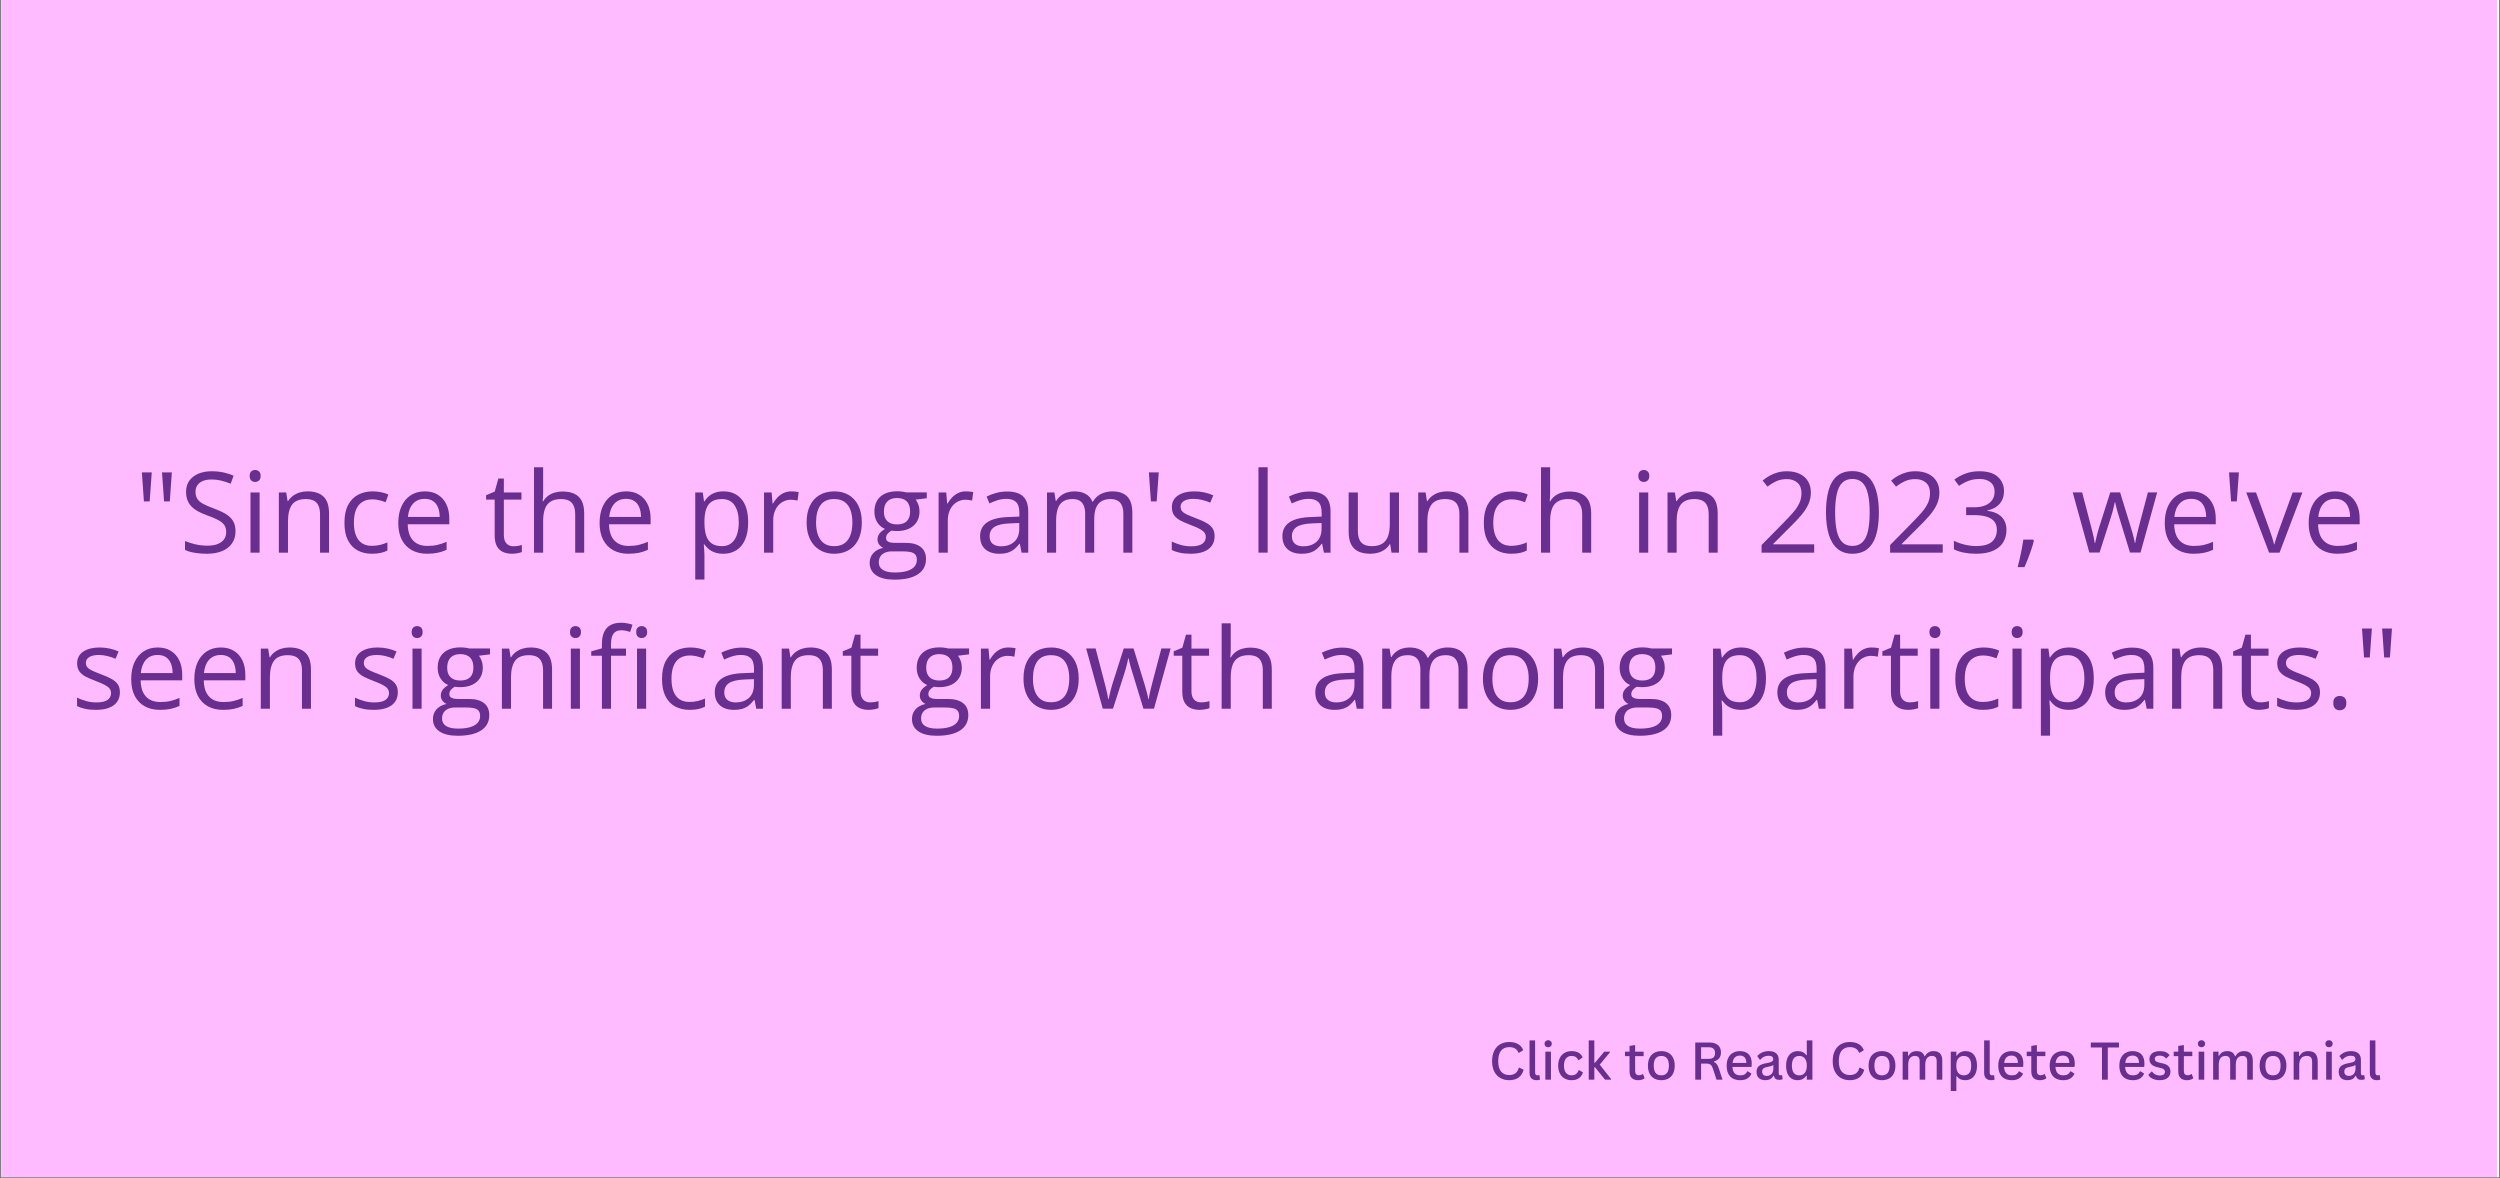 <svg xmlns="http://www.w3.org/2000/svg" xmlns:xlink="http://www.w3.org/1999/xlink" width="1600" zoomAndPan="magnify" viewBox="0 0 1200 565.5" height="754" preserveAspectRatio="xMidYMid meet" version="1.2"><rect x="0" y="0" width="1200" height="565.5" fill="#808080" stroke="none"/><defs><clipPath id="5ba36d0010"><path d="M 0.531 0 L 1199.469 0 L 1199.469 565 L 0.531 565 Z M 0.531 0 "/></clipPath><clipPath id="ad5acba98b"><path d="M 0.531 0 L 1199 0 L 1199 565 L 0.531 565 Z M 0.531 0 "/></clipPath></defs><g id="eeb1a2d4ae"><g clip-rule="nonzero" clip-path="url(#5ba36d0010)"><path style=" stroke:none;fill-rule:nonzero;fill:#ffffff;fill-opacity:1;" d="M 0.531 0 L 1199.469 0 L 1199.469 565 L 0.531 565 Z M 0.531 0 "/><path style=" stroke:none;fill-rule:nonzero;fill:#ffffff;fill-opacity:1;" d="M 0.531 0 L 1199.469 0 L 1199.469 565 L 0.531 565 Z M 0.531 0 "/></g><g clip-rule="nonzero" clip-path="url(#ad5acba98b)"><path style=" stroke:none;fill-rule:nonzero;fill:#ffbbff;fill-opacity:1;" d="M 0.531 0 L 1198.559 0 L 1198.559 570.066 L 0.531 570.066 Z M 0.531 0 "/></g><g style="fill:#682e90;fill-opacity:1;"><g transform="translate(64.545, 265.265)"><path style="stroke:none" d="M 8.297 -38.516 L 7.297 -24.609 L 4.531 -24.609 L 3.562 -38.516 Z M 17.938 -38.516 L 16.969 -24.609 L 14.203 -24.609 L 13.219 -38.516 Z M 17.938 -38.516 "/></g><g transform="translate(86.042, 265.265)"><path style="stroke:none" d="M 27 -10.25 C 27 -7.969 26.43 -6.02 25.297 -4.406 C 24.172 -2.801 22.586 -1.578 20.547 -0.734 C 18.516 0.109 16.117 0.531 13.359 0.531 C 11.898 0.531 10.52 0.457 9.219 0.312 C 7.914 0.176 6.719 -0.02 5.625 -0.281 C 4.539 -0.551 3.586 -0.879 2.766 -1.266 L 2.766 -5.562 C 4.078 -5.008 5.68 -4.5 7.578 -4.031 C 9.484 -3.57 11.473 -3.344 13.547 -3.344 C 15.473 -3.344 17.102 -3.602 18.438 -4.125 C 19.77 -4.645 20.785 -5.391 21.484 -6.359 C 22.18 -7.336 22.531 -8.508 22.531 -9.875 C 22.531 -11.195 22.238 -12.301 21.656 -13.188 C 21.07 -14.07 20.109 -14.879 18.766 -15.609 C 17.422 -16.336 15.594 -17.113 13.281 -17.938 C 11.645 -18.52 10.203 -19.156 8.953 -19.844 C 7.711 -20.539 6.672 -21.328 5.828 -22.203 C 4.984 -23.086 4.344 -24.109 3.906 -25.266 C 3.477 -26.422 3.266 -27.742 3.266 -29.234 C 3.266 -31.297 3.785 -33.055 4.828 -34.516 C 5.879 -35.984 7.328 -37.109 9.172 -37.891 C 11.023 -38.672 13.156 -39.062 15.562 -39.062 C 17.625 -39.062 19.523 -38.867 21.266 -38.484 C 23.016 -38.098 24.617 -37.582 26.078 -36.938 L 24.688 -33.094 C 23.301 -33.664 21.828 -34.145 20.266 -34.531 C 18.711 -34.914 17.113 -35.109 15.469 -35.109 C 13.812 -35.109 12.414 -34.867 11.281 -34.391 C 10.156 -33.91 9.289 -33.227 8.688 -32.344 C 8.094 -31.469 7.797 -30.426 7.797 -29.219 C 7.797 -27.863 8.082 -26.738 8.656 -25.844 C 9.227 -24.945 10.141 -24.148 11.391 -23.453 C 12.648 -22.766 14.316 -22.039 16.391 -21.281 C 18.648 -20.457 20.57 -19.582 22.156 -18.656 C 23.738 -17.738 24.941 -16.613 25.766 -15.281 C 26.586 -13.957 27 -12.281 27 -10.25 Z M 27 -10.25 "/></g><g transform="translate(115.626, 265.265)"><path style="stroke:none" d="M 8.984 -28.875 L 8.984 0 L 4.609 0 L 4.609 -28.875 Z M 6.844 -39.672 C 7.562 -39.672 8.18 -39.438 8.703 -38.969 C 9.223 -38.508 9.484 -37.785 9.484 -36.797 C 9.484 -35.836 9.223 -35.117 8.703 -34.641 C 8.18 -34.172 7.562 -33.938 6.844 -33.938 C 6.094 -33.938 5.469 -34.172 4.969 -34.641 C 4.469 -35.117 4.219 -35.836 4.219 -36.797 C 4.219 -37.785 4.469 -38.508 4.969 -38.969 C 5.469 -39.438 6.094 -39.672 6.844 -39.672 Z M 6.844 -39.672 "/></g><g transform="translate(129.246, 265.265)"><path style="stroke:none" d="M 18.281 -29.406 C 21.707 -29.406 24.297 -28.566 26.047 -26.891 C 27.805 -25.211 28.688 -22.52 28.688 -18.812 L 28.688 0 L 24.375 0 L 24.375 -18.516 C 24.375 -20.922 23.82 -22.723 22.719 -23.922 C 21.625 -25.117 19.941 -25.719 17.672 -25.719 C 14.473 -25.719 12.223 -24.812 10.922 -23 C 9.629 -21.188 8.984 -18.562 8.984 -15.125 L 8.984 0 L 4.609 0 L 4.609 -28.875 L 8.141 -28.875 L 8.797 -24.719 L 9.031 -24.719 C 9.645 -25.727 10.426 -26.578 11.375 -27.266 C 12.32 -27.961 13.383 -28.492 14.562 -28.859 C 15.738 -29.223 16.977 -29.406 18.281 -29.406 Z M 18.281 -29.406 "/></g><g transform="translate(162.334, 265.265)"><path style="stroke:none" d="M 16.172 0.531 C 13.578 0.531 11.285 -0.004 9.297 -1.078 C 7.316 -2.148 5.77 -3.781 4.656 -5.969 C 3.551 -8.164 3 -10.938 3 -14.281 C 3 -17.77 3.582 -20.625 4.75 -22.844 C 5.914 -25.07 7.523 -26.723 9.578 -27.797 C 11.641 -28.867 13.977 -29.406 16.594 -29.406 C 18.031 -29.406 19.422 -29.258 20.766 -28.969 C 22.109 -28.676 23.211 -28.312 24.078 -27.875 L 22.766 -24.203 C 21.879 -24.555 20.863 -24.875 19.719 -25.156 C 18.57 -25.438 17.492 -25.578 16.484 -25.578 C 14.484 -25.578 12.82 -25.145 11.5 -24.281 C 10.176 -23.426 9.18 -22.164 8.516 -20.5 C 7.859 -18.832 7.531 -16.773 7.531 -14.328 C 7.531 -11.992 7.848 -10 8.484 -8.344 C 9.129 -6.695 10.086 -5.438 11.359 -4.562 C 12.641 -3.695 14.238 -3.266 16.156 -3.266 C 17.676 -3.266 19.051 -3.426 20.281 -3.75 C 21.508 -4.07 22.625 -4.457 23.625 -4.906 L 23.625 -1 C 22.664 -0.508 21.594 -0.133 20.406 0.125 C 19.219 0.395 17.805 0.531 16.172 0.531 Z M 16.172 0.531 "/></g><g transform="translate(188.177, 265.265)"><path style="stroke:none" d="M 15.734 -29.406 C 18.191 -29.406 20.297 -28.859 22.047 -27.766 C 23.805 -26.68 25.148 -25.16 26.078 -23.203 C 27.016 -21.242 27.484 -18.953 27.484 -16.328 L 27.484 -13.625 L 7.531 -13.625 C 7.582 -10.227 8.426 -7.645 10.062 -5.875 C 11.695 -4.102 14 -3.219 16.969 -3.219 C 18.789 -3.219 20.406 -3.383 21.812 -3.719 C 23.219 -4.051 24.676 -4.539 26.188 -5.188 L 26.188 -1.344 C 24.727 -0.695 23.281 -0.223 21.844 0.078 C 20.414 0.379 18.727 0.531 16.781 0.531 C 14.008 0.531 11.586 -0.035 9.516 -1.172 C 7.453 -2.305 5.848 -3.969 4.703 -6.156 C 3.566 -8.352 3 -11.039 3 -14.219 C 3 -17.332 3.52 -20.023 4.562 -22.297 C 5.613 -24.578 7.094 -26.332 9 -27.562 C 10.906 -28.789 13.148 -29.406 15.734 -29.406 Z M 15.672 -25.812 C 13.336 -25.812 11.477 -25.047 10.094 -23.516 C 8.707 -21.992 7.879 -19.863 7.609 -17.125 L 22.891 -17.125 C 22.867 -18.844 22.598 -20.352 22.078 -21.656 C 21.566 -22.969 20.785 -23.988 19.734 -24.719 C 18.68 -25.445 17.328 -25.812 15.672 -25.812 Z M 15.672 -25.812 "/></g><g transform="translate(218.473, 265.265)"><path style="stroke:none" d=""/></g><g transform="translate(232.488, 265.265)"><path style="stroke:none" d="M 13.938 -3.062 C 14.656 -3.062 15.391 -3.117 16.141 -3.234 C 16.898 -3.359 17.52 -3.508 18 -3.688 L 18 -0.297 C 17.488 -0.066 16.781 0.125 15.875 0.281 C 14.969 0.445 14.082 0.531 13.219 0.531 C 11.695 0.531 10.312 0.266 9.062 -0.266 C 7.812 -0.805 6.812 -1.719 6.062 -3 C 5.32 -4.281 4.953 -6.055 4.953 -8.328 L 4.953 -25.453 L 0.844 -25.453 L 0.844 -27.578 L 4.984 -29.297 L 6.719 -35.562 L 9.359 -35.562 L 9.359 -28.875 L 17.812 -28.875 L 17.812 -25.453 L 9.359 -25.453 L 9.359 -8.453 C 9.359 -6.648 9.773 -5.301 10.609 -4.406 C 11.441 -3.508 12.551 -3.062 13.938 -3.062 Z M 13.938 -3.062 "/></g><g transform="translate(251.719, 265.265)"><path style="stroke:none" d="M 8.984 -40.984 L 8.984 -28.734 C 8.984 -28.035 8.961 -27.328 8.922 -26.609 C 8.891 -25.898 8.832 -25.25 8.75 -24.656 L 9.031 -24.656 C 9.633 -25.676 10.395 -26.531 11.312 -27.219 C 12.238 -27.914 13.289 -28.441 14.469 -28.797 C 15.645 -29.16 16.891 -29.344 18.203 -29.344 C 20.523 -29.344 22.461 -28.973 24.016 -28.234 C 25.566 -27.504 26.734 -26.363 27.516 -24.812 C 28.297 -23.27 28.688 -21.27 28.688 -18.812 L 28.688 0 L 24.375 0 L 24.375 -18.516 C 24.375 -20.922 23.82 -22.723 22.719 -23.922 C 21.625 -25.117 19.941 -25.719 17.672 -25.719 C 15.535 -25.719 13.828 -25.305 12.547 -24.484 C 11.273 -23.672 10.363 -22.473 9.812 -20.891 C 9.258 -19.305 8.984 -17.375 8.984 -15.094 L 8.984 0 L 4.609 0 L 4.609 -40.984 Z M 8.984 -40.984 "/></g><g transform="translate(284.807, 265.265)"><path style="stroke:none" d="M 15.734 -29.406 C 18.191 -29.406 20.297 -28.859 22.047 -27.766 C 23.805 -26.68 25.148 -25.16 26.078 -23.203 C 27.016 -21.242 27.484 -18.953 27.484 -16.328 L 27.484 -13.625 L 7.531 -13.625 C 7.582 -10.227 8.426 -7.645 10.062 -5.875 C 11.695 -4.102 14 -3.219 16.969 -3.219 C 18.789 -3.219 20.406 -3.383 21.812 -3.719 C 23.219 -4.051 24.676 -4.539 26.188 -5.188 L 26.188 -1.344 C 24.727 -0.695 23.281 -0.223 21.844 0.078 C 20.414 0.379 18.727 0.531 16.781 0.531 C 14.008 0.531 11.586 -0.035 9.516 -1.172 C 7.453 -2.305 5.848 -3.969 4.703 -6.156 C 3.566 -8.352 3 -11.039 3 -14.219 C 3 -17.332 3.52 -20.023 4.562 -22.297 C 5.613 -24.578 7.094 -26.332 9 -27.562 C 10.906 -28.789 13.148 -29.406 15.734 -29.406 Z M 15.672 -25.812 C 13.336 -25.812 11.477 -25.047 10.094 -23.516 C 8.707 -21.992 7.879 -19.863 7.609 -17.125 L 22.891 -17.125 C 22.867 -18.844 22.598 -20.352 22.078 -21.656 C 21.566 -22.969 20.785 -23.988 19.734 -24.719 C 18.68 -25.445 17.328 -25.812 15.672 -25.812 Z M 15.672 -25.812 "/></g><g transform="translate(315.102, 265.265)"><path style="stroke:none" d=""/></g><g transform="translate(329.117, 265.265)"><path style="stroke:none" d="M 18.172 -29.406 C 21.773 -29.406 24.645 -28.164 26.781 -25.688 C 28.926 -23.207 30 -19.484 30 -14.516 C 30 -11.234 29.508 -8.473 28.531 -6.234 C 27.551 -4.004 26.164 -2.316 24.375 -1.172 C 22.594 -0.035 20.492 0.531 18.078 0.531 C 16.547 0.531 15.195 0.328 14.031 -0.078 C 12.875 -0.484 11.883 -1.023 11.062 -1.703 C 10.238 -2.391 9.555 -3.141 9.016 -3.953 L 8.688 -3.953 C 8.738 -3.266 8.805 -2.438 8.891 -1.469 C 8.973 -0.508 9.016 0.328 9.016 1.047 L 9.016 12.906 L 4.609 12.906 L 4.609 -28.875 L 8.219 -28.875 L 8.797 -24.609 L 9.016 -24.609 C 9.578 -25.484 10.258 -26.285 11.062 -27.016 C 11.875 -27.742 12.863 -28.32 14.031 -28.75 C 15.195 -29.188 16.578 -29.406 18.172 -29.406 Z M 17.406 -25.719 C 15.406 -25.719 13.797 -25.328 12.578 -24.547 C 11.359 -23.773 10.469 -22.617 9.906 -21.078 C 9.344 -19.547 9.047 -17.625 9.016 -15.312 L 9.016 -14.469 C 9.016 -12.02 9.281 -9.953 9.812 -8.266 C 10.344 -6.586 11.227 -5.305 12.469 -4.422 C 13.707 -3.547 15.375 -3.109 17.469 -3.109 C 19.258 -3.109 20.75 -3.586 21.938 -4.547 C 23.133 -5.516 24.023 -6.863 24.609 -8.594 C 25.203 -10.332 25.5 -12.32 25.5 -14.562 C 25.5 -17.969 24.832 -20.676 23.5 -22.688 C 22.176 -24.707 20.145 -25.719 17.406 -25.719 Z M 17.406 -25.719 "/></g><g transform="translate(362.126, 265.265)"><path style="stroke:none" d="M 17.734 -29.406 C 18.305 -29.406 18.91 -29.375 19.547 -29.312 C 20.18 -29.25 20.742 -29.164 21.234 -29.062 L 20.688 -25 C 20.207 -25.125 19.676 -25.219 19.094 -25.281 C 18.52 -25.352 17.977 -25.391 17.469 -25.391 C 16.312 -25.391 15.219 -25.156 14.188 -24.688 C 13.156 -24.227 12.254 -23.562 11.484 -22.688 C 10.711 -21.82 10.109 -20.781 9.672 -19.562 C 9.234 -18.344 9.016 -16.984 9.016 -15.484 L 9.016 0 L 4.609 0 L 4.609 -28.875 L 8.25 -28.875 L 8.719 -23.547 L 8.906 -23.547 C 9.5 -24.617 10.219 -25.598 11.062 -26.484 C 11.906 -27.367 12.883 -28.078 14 -28.609 C 15.113 -29.141 16.359 -29.406 17.734 -29.406 Z M 17.734 -29.406 "/></g><g transform="translate(384.176, 265.265)"><path style="stroke:none" d="M 29.5 -14.484 C 29.5 -12.117 29.191 -10.004 28.578 -8.141 C 27.961 -6.273 27.078 -4.703 25.922 -3.422 C 24.766 -2.141 23.363 -1.16 21.719 -0.484 C 20.07 0.191 18.219 0.531 16.156 0.531 C 14.219 0.531 12.445 0.191 10.844 -0.484 C 9.238 -1.16 7.848 -2.141 6.672 -3.422 C 5.504 -4.703 4.598 -6.273 3.953 -8.141 C 3.316 -10.004 3 -12.117 3 -14.484 C 3 -17.648 3.535 -20.344 4.609 -22.562 C 5.68 -24.781 7.211 -26.473 9.203 -27.641 C 11.203 -28.816 13.578 -29.406 16.328 -29.406 C 18.961 -29.406 21.27 -28.816 23.25 -27.641 C 25.227 -26.461 26.766 -24.758 27.859 -22.531 C 28.953 -20.312 29.5 -17.629 29.5 -14.484 Z M 7.531 -14.484 C 7.531 -12.172 7.836 -10.16 8.453 -8.453 C 9.066 -6.754 10.016 -5.438 11.297 -4.5 C 12.578 -3.57 14.227 -3.109 16.25 -3.109 C 18.25 -3.109 19.895 -3.57 21.188 -4.5 C 22.477 -5.438 23.43 -6.754 24.047 -8.453 C 24.66 -10.16 24.969 -12.172 24.969 -14.484 C 24.969 -16.785 24.66 -18.773 24.047 -20.453 C 23.43 -22.129 22.484 -23.426 21.203 -24.344 C 19.922 -25.258 18.266 -25.719 16.234 -25.719 C 13.223 -25.719 11.02 -24.723 9.625 -22.734 C 8.227 -20.754 7.531 -18.004 7.531 -14.484 Z M 7.531 -14.484 "/></g><g transform="translate(416.632, 265.265)"><path style="stroke:none" d="M 12.672 12.969 C 8.879 12.969 5.953 12.258 3.891 10.844 C 1.836 9.426 0.812 7.445 0.812 4.906 C 0.812 3.094 1.383 1.547 2.531 0.266 C 3.688 -1.016 5.285 -1.867 7.328 -2.297 C 6.566 -2.641 5.914 -3.16 5.375 -3.859 C 4.844 -4.566 4.578 -5.379 4.578 -6.297 C 4.578 -7.348 4.867 -8.273 5.453 -9.078 C 6.047 -9.879 6.953 -10.645 8.172 -11.375 C 6.66 -11.988 5.43 -13.031 4.484 -14.5 C 3.547 -15.969 3.078 -17.676 3.078 -19.625 C 3.078 -21.695 3.504 -23.469 4.359 -24.938 C 5.223 -26.406 6.473 -27.523 8.109 -28.297 C 9.742 -29.066 11.723 -29.453 14.047 -29.453 C 14.555 -29.453 15.066 -29.43 15.578 -29.391 C 16.098 -29.348 16.594 -29.285 17.062 -29.203 C 17.539 -29.117 17.957 -29.023 18.312 -28.922 L 28.219 -28.922 L 28.219 -26.109 L 22.891 -25.453 C 23.422 -24.766 23.859 -23.938 24.203 -22.969 C 24.555 -22 24.734 -20.93 24.734 -19.766 C 24.734 -16.879 23.758 -14.586 21.812 -12.891 C 19.863 -11.203 17.188 -10.359 13.781 -10.359 C 12.969 -10.359 12.141 -10.426 11.297 -10.562 C 10.441 -10.094 9.789 -9.566 9.344 -8.984 C 8.895 -8.398 8.672 -7.734 8.672 -6.984 C 8.672 -6.422 8.836 -5.973 9.172 -5.641 C 9.516 -5.305 10.008 -5.062 10.656 -4.906 C 11.312 -4.758 12.098 -4.688 13.016 -4.688 L 18.094 -4.688 C 21.238 -4.688 23.648 -4.023 25.328 -2.703 C 27.004 -1.391 27.844 0.531 27.844 3.062 C 27.844 6.25 26.539 8.695 23.938 10.406 C 21.344 12.113 17.586 12.969 12.672 12.969 Z M 12.797 9.531 C 15.191 9.531 17.176 9.289 18.75 8.812 C 20.32 8.332 21.5 7.641 22.281 6.734 C 23.062 5.828 23.453 4.75 23.453 3.5 C 23.453 2.344 23.188 1.469 22.656 0.875 C 22.125 0.289 21.348 -0.098 20.328 -0.297 C 19.316 -0.504 18.07 -0.609 16.594 -0.609 L 11.594 -0.609 C 10.289 -0.609 9.156 -0.406 8.188 0 C 7.227 0.406 6.488 1.004 5.969 1.797 C 5.445 2.586 5.188 3.566 5.188 4.734 C 5.188 6.305 5.844 7.5 7.156 8.312 C 8.477 9.125 10.359 9.531 12.797 9.531 Z M 13.938 -13.547 C 16.031 -13.547 17.602 -14.07 18.656 -15.125 C 19.707 -16.176 20.234 -17.711 20.234 -19.734 C 20.234 -21.891 19.695 -23.508 18.625 -24.594 C 17.551 -25.676 15.973 -26.219 13.891 -26.219 C 11.879 -26.219 10.332 -25.656 9.25 -24.531 C 8.176 -23.414 7.641 -21.789 7.641 -19.656 C 7.641 -17.688 8.18 -16.176 9.266 -15.125 C 10.359 -14.07 11.914 -13.547 13.938 -13.547 Z M 13.938 -13.547 "/></g><g transform="translate(445.926, 265.265)"><path style="stroke:none" d="M 17.734 -29.406 C 18.305 -29.406 18.91 -29.375 19.547 -29.312 C 20.18 -29.25 20.742 -29.164 21.234 -29.062 L 20.688 -25 C 20.207 -25.125 19.676 -25.219 19.094 -25.281 C 18.52 -25.352 17.977 -25.391 17.469 -25.391 C 16.312 -25.391 15.219 -25.156 14.188 -24.688 C 13.156 -24.227 12.254 -23.562 11.484 -22.688 C 10.711 -21.82 10.109 -20.781 9.672 -19.562 C 9.234 -18.344 9.016 -16.984 9.016 -15.484 L 9.016 0 L 4.609 0 L 4.609 -28.875 L 8.25 -28.875 L 8.719 -23.547 L 8.906 -23.547 C 9.5 -24.617 10.219 -25.598 11.062 -26.484 C 11.906 -27.367 12.883 -28.078 14 -28.609 C 15.113 -29.141 16.359 -29.406 17.734 -29.406 Z M 17.734 -29.406 "/></g><g transform="translate(467.976, 265.265)"><path style="stroke:none" d="M 15.406 -29.344 C 18.852 -29.344 21.41 -28.57 23.078 -27.031 C 24.742 -25.488 25.578 -23.02 25.578 -19.625 L 25.578 0 L 22.391 0 L 21.547 -4.266 L 21.344 -4.266 C 20.531 -3.211 19.688 -2.328 18.812 -1.609 C 17.938 -0.898 16.922 -0.363 15.766 0 C 14.617 0.352 13.207 0.531 11.531 0.531 C 9.781 0.531 8.223 0.223 6.859 -0.391 C 5.504 -1.004 4.43 -1.938 3.641 -3.188 C 2.859 -4.438 2.469 -6.016 2.469 -7.922 C 2.469 -10.805 3.609 -13.02 5.891 -14.562 C 8.18 -16.113 11.66 -16.957 16.328 -17.094 L 21.312 -17.312 L 21.312 -19.078 C 21.312 -21.566 20.773 -23.312 19.703 -24.312 C 18.629 -25.312 17.117 -25.812 15.172 -25.812 C 13.66 -25.812 12.219 -25.594 10.844 -25.156 C 9.477 -24.719 8.18 -24.203 6.953 -23.609 L 5.609 -26.922 C 6.91 -27.586 8.406 -28.156 10.094 -28.625 C 11.781 -29.102 13.551 -29.344 15.406 -29.344 Z M 21.266 -14.219 L 16.859 -14.047 C 13.254 -13.898 10.711 -13.305 9.234 -12.266 C 7.766 -11.234 7.031 -9.77 7.031 -7.875 C 7.031 -6.227 7.531 -5.008 8.531 -4.219 C 9.531 -3.426 10.859 -3.031 12.516 -3.031 C 15.078 -3.031 17.176 -3.738 18.812 -5.156 C 20.445 -6.582 21.266 -8.719 21.266 -11.562 Z M 21.266 -14.219 "/></g><g transform="translate(497.955, 265.265)"><path style="stroke:none" d="M 35.953 -29.406 C 39.141 -29.406 41.539 -28.57 43.156 -26.906 C 44.77 -25.25 45.578 -22.586 45.578 -18.922 L 45.578 0 L 41.25 0 L 41.25 -18.703 C 41.25 -21.035 40.742 -22.785 39.734 -23.953 C 38.723 -25.129 37.227 -25.719 35.25 -25.719 C 32.457 -25.719 30.426 -24.906 29.156 -23.281 C 27.895 -21.664 27.266 -19.289 27.266 -16.156 L 27.266 0 L 22.922 0 L 22.922 -18.703 C 22.922 -20.266 22.695 -21.562 22.25 -22.594 C 21.801 -23.633 21.133 -24.414 20.25 -24.938 C 19.363 -25.457 18.242 -25.719 16.891 -25.719 C 14.973 -25.719 13.43 -25.32 12.266 -24.531 C 11.109 -23.738 10.27 -22.562 9.75 -21 C 9.238 -19.445 8.984 -17.539 8.984 -15.281 L 8.984 0 L 4.609 0 L 4.609 -28.875 L 8.141 -28.875 L 8.797 -24.797 L 9.031 -24.797 C 9.613 -25.797 10.344 -26.633 11.219 -27.312 C 12.102 -28 13.086 -28.52 14.172 -28.875 C 15.266 -29.227 16.426 -29.406 17.656 -29.406 C 19.844 -29.406 21.676 -28.992 23.156 -28.172 C 24.645 -27.359 25.723 -26.117 26.391 -24.453 L 26.641 -24.453 C 27.586 -26.117 28.883 -27.359 30.531 -28.172 C 32.188 -28.992 33.992 -29.406 35.953 -29.406 Z M 35.953 -29.406 "/></g><g transform="translate(547.903, 265.265)"><path style="stroke:none" d="M 8.297 -38.516 L 7.297 -24.609 L 4.531 -24.609 L 3.562 -38.516 Z M 8.297 -38.516 "/></g><g transform="translate(559.732, 265.265)"><path style="stroke:none" d="M 23.281 -7.906 C 23.281 -6.062 22.816 -4.508 21.891 -3.25 C 20.973 -2 19.66 -1.055 17.953 -0.422 C 16.242 0.211 14.203 0.531 11.828 0.531 C 9.805 0.531 8.055 0.367 6.578 0.047 C 5.109 -0.266 3.82 -0.711 2.719 -1.297 L 2.719 -5.328 C 3.895 -4.742 5.297 -4.211 6.922 -3.734 C 8.555 -3.266 10.227 -3.031 11.938 -3.031 C 14.426 -3.031 16.234 -3.43 17.359 -4.234 C 18.484 -5.047 19.047 -6.145 19.047 -7.531 C 19.047 -8.32 18.82 -9.02 18.375 -9.625 C 17.926 -10.227 17.176 -10.816 16.125 -11.391 C 15.07 -11.961 13.613 -12.594 11.75 -13.281 C 9.906 -13.977 8.312 -14.672 6.969 -15.359 C 5.625 -16.055 4.586 -16.906 3.859 -17.906 C 3.129 -18.914 2.766 -20.219 2.766 -21.812 C 2.766 -24.25 3.75 -26.125 5.719 -27.438 C 7.695 -28.75 10.297 -29.406 13.516 -29.406 C 15.254 -29.406 16.883 -29.234 18.406 -28.891 C 19.926 -28.547 21.344 -28.082 22.656 -27.5 L 21.188 -24 C 19.988 -24.508 18.711 -24.938 17.359 -25.281 C 16.004 -25.633 14.625 -25.812 13.219 -25.812 C 11.195 -25.812 9.645 -25.477 8.562 -24.812 C 7.488 -24.145 6.953 -23.234 6.953 -22.078 C 6.953 -21.18 7.203 -20.441 7.703 -19.859 C 8.203 -19.285 9.004 -18.742 10.109 -18.234 C 11.223 -17.723 12.68 -17.125 14.484 -16.438 C 16.297 -15.77 17.859 -15.078 19.172 -14.359 C 20.492 -13.648 21.508 -12.789 22.219 -11.781 C 22.926 -10.781 23.281 -9.488 23.281 -7.906 Z M 23.281 -7.906 "/></g><g transform="translate(585.443, 265.265)"><path style="stroke:none" d=""/></g><g transform="translate(599.458, 265.265)"><path style="stroke:none" d="M 9.016 0 L 4.609 0 L 4.609 -40.984 L 9.016 -40.984 Z M 9.016 0 "/></g><g transform="translate(613.078, 265.265)"><path style="stroke:none" d="M 15.406 -29.344 C 18.852 -29.344 21.41 -28.57 23.078 -27.031 C 24.742 -25.488 25.578 -23.02 25.578 -19.625 L 25.578 0 L 22.391 0 L 21.547 -4.266 L 21.344 -4.266 C 20.531 -3.211 19.688 -2.328 18.812 -1.609 C 17.938 -0.898 16.922 -0.363 15.766 0 C 14.617 0.352 13.207 0.531 11.531 0.531 C 9.781 0.531 8.223 0.223 6.859 -0.391 C 5.504 -1.004 4.43 -1.938 3.641 -3.188 C 2.859 -4.438 2.469 -6.016 2.469 -7.922 C 2.469 -10.805 3.609 -13.02 5.891 -14.562 C 8.18 -16.113 11.66 -16.957 16.328 -17.094 L 21.312 -17.312 L 21.312 -19.078 C 21.312 -21.566 20.773 -23.312 19.703 -24.312 C 18.629 -25.312 17.117 -25.812 15.172 -25.812 C 13.66 -25.812 12.219 -25.594 10.844 -25.156 C 9.477 -24.719 8.18 -24.203 6.953 -23.609 L 5.609 -26.922 C 6.91 -27.586 8.406 -28.156 10.094 -28.625 C 11.781 -29.102 13.551 -29.344 15.406 -29.344 Z M 21.266 -14.219 L 16.859 -14.047 C 13.254 -13.898 10.711 -13.305 9.234 -12.266 C 7.766 -11.234 7.031 -9.77 7.031 -7.875 C 7.031 -6.227 7.531 -5.008 8.531 -4.219 C 9.531 -3.426 10.859 -3.031 12.516 -3.031 C 15.078 -3.031 17.176 -3.738 18.812 -5.156 C 20.445 -6.582 21.266 -8.719 21.266 -11.562 Z M 21.266 -14.219 "/></g><g transform="translate(643.057, 265.265)"><path style="stroke:none" d="M 28.453 -28.875 L 28.453 0 L 24.875 0 L 24.234 -4.062 L 24 -4.062 C 23.406 -3.062 22.633 -2.219 21.688 -1.531 C 20.738 -0.844 19.672 -0.328 18.484 0.016 C 17.297 0.359 16.035 0.531 14.703 0.531 C 12.422 0.531 10.504 0.16 8.953 -0.578 C 7.41 -1.316 6.25 -2.457 5.469 -4 C 4.688 -5.551 4.297 -7.535 4.297 -9.953 L 4.297 -28.875 L 8.719 -28.875 L 8.719 -10.281 C 8.719 -7.875 9.258 -6.078 10.344 -4.891 C 11.438 -3.703 13.098 -3.109 15.328 -3.109 C 17.473 -3.109 19.18 -3.508 20.453 -4.312 C 21.723 -5.125 22.641 -6.316 23.203 -7.891 C 23.766 -9.461 24.047 -11.391 24.047 -13.672 L 24.047 -28.875 Z M 28.453 -28.875 "/></g><g transform="translate(676.145, 265.265)"><path style="stroke:none" d="M 18.281 -29.406 C 21.707 -29.406 24.297 -28.566 26.047 -26.891 C 27.805 -25.211 28.688 -22.52 28.688 -18.812 L 28.688 0 L 24.375 0 L 24.375 -18.516 C 24.375 -20.922 23.82 -22.723 22.719 -23.922 C 21.625 -25.117 19.941 -25.719 17.672 -25.719 C 14.473 -25.719 12.223 -24.812 10.922 -23 C 9.629 -21.188 8.984 -18.562 8.984 -15.125 L 8.984 0 L 4.609 0 L 4.609 -28.875 L 8.141 -28.875 L 8.797 -24.719 L 9.031 -24.719 C 9.645 -25.727 10.426 -26.578 11.375 -27.266 C 12.32 -27.961 13.383 -28.492 14.562 -28.859 C 15.738 -29.223 16.977 -29.406 18.281 -29.406 Z M 18.281 -29.406 "/></g><g transform="translate(709.233, 265.265)"><path style="stroke:none" d="M 16.172 0.531 C 13.578 0.531 11.285 -0.004 9.297 -1.078 C 7.316 -2.148 5.77 -3.781 4.656 -5.969 C 3.551 -8.164 3 -10.938 3 -14.281 C 3 -17.77 3.582 -20.625 4.75 -22.844 C 5.914 -25.07 7.523 -26.723 9.578 -27.797 C 11.641 -28.867 13.977 -29.406 16.594 -29.406 C 18.031 -29.406 19.422 -29.258 20.766 -28.969 C 22.109 -28.676 23.211 -28.312 24.078 -27.875 L 22.766 -24.203 C 21.879 -24.555 20.863 -24.875 19.719 -25.156 C 18.57 -25.438 17.492 -25.578 16.484 -25.578 C 14.484 -25.578 12.82 -25.145 11.5 -24.281 C 10.176 -23.426 9.18 -22.164 8.516 -20.5 C 7.859 -18.832 7.531 -16.773 7.531 -14.328 C 7.531 -11.992 7.848 -10 8.484 -8.344 C 9.129 -6.695 10.086 -5.438 11.359 -4.562 C 12.641 -3.695 14.238 -3.266 16.156 -3.266 C 17.676 -3.266 19.051 -3.426 20.281 -3.75 C 21.508 -4.07 22.625 -4.457 23.625 -4.906 L 23.625 -1 C 22.664 -0.508 21.594 -0.133 20.406 0.125 C 19.219 0.395 17.805 0.531 16.172 0.531 Z M 16.172 0.531 "/></g><g transform="translate(735.077, 265.265)"><path style="stroke:none" d="M 8.984 -40.984 L 8.984 -28.734 C 8.984 -28.035 8.961 -27.328 8.922 -26.609 C 8.891 -25.898 8.832 -25.25 8.75 -24.656 L 9.031 -24.656 C 9.633 -25.676 10.395 -26.531 11.312 -27.219 C 12.238 -27.914 13.289 -28.441 14.469 -28.797 C 15.645 -29.16 16.891 -29.344 18.203 -29.344 C 20.523 -29.344 22.461 -28.973 24.016 -28.234 C 25.566 -27.504 26.734 -26.363 27.516 -24.812 C 28.297 -23.27 28.688 -21.27 28.688 -18.812 L 28.688 0 L 24.375 0 L 24.375 -18.516 C 24.375 -20.922 23.82 -22.723 22.719 -23.922 C 21.625 -25.117 19.941 -25.719 17.672 -25.719 C 15.535 -25.719 13.828 -25.305 12.547 -24.484 C 11.273 -23.672 10.363 -22.473 9.812 -20.891 C 9.258 -19.305 8.984 -17.375 8.984 -15.094 L 8.984 0 L 4.609 0 L 4.609 -40.984 Z M 8.984 -40.984 "/></g><g transform="translate(768.165, 265.265)"><path style="stroke:none" d=""/></g><g transform="translate(782.179, 265.265)"><path style="stroke:none" d="M 8.984 -28.875 L 8.984 0 L 4.609 0 L 4.609 -28.875 Z M 6.844 -39.672 C 7.562 -39.672 8.18 -39.438 8.703 -38.969 C 9.223 -38.508 9.484 -37.785 9.484 -36.797 C 9.484 -35.836 9.223 -35.117 8.703 -34.641 C 8.18 -34.172 7.562 -33.938 6.844 -33.938 C 6.094 -33.938 5.469 -34.172 4.969 -34.641 C 4.469 -35.117 4.219 -35.836 4.219 -36.797 C 4.219 -37.785 4.469 -38.508 4.969 -38.969 C 5.469 -39.438 6.094 -39.672 6.844 -39.672 Z M 6.844 -39.672 "/></g><g transform="translate(795.799, 265.265)"><path style="stroke:none" d="M 18.281 -29.406 C 21.707 -29.406 24.297 -28.566 26.047 -26.891 C 27.805 -25.211 28.688 -22.52 28.688 -18.812 L 28.688 0 L 24.375 0 L 24.375 -18.516 C 24.375 -20.922 23.82 -22.723 22.719 -23.922 C 21.625 -25.117 19.941 -25.719 17.672 -25.719 C 14.473 -25.719 12.223 -24.812 10.922 -23 C 9.629 -21.188 8.984 -18.562 8.984 -15.125 L 8.984 0 L 4.609 0 L 4.609 -28.875 L 8.141 -28.875 L 8.797 -24.719 L 9.031 -24.719 C 9.645 -25.727 10.426 -26.578 11.375 -27.266 C 12.32 -27.961 13.383 -28.492 14.562 -28.859 C 15.738 -29.223 16.977 -29.406 18.281 -29.406 Z M 18.281 -29.406 "/></g><g transform="translate(828.887, 265.265)"><path style="stroke:none" d=""/></g><g transform="translate(842.902, 265.265)"><path style="stroke:none" d="M 27.906 0 L 2.656 0 L 2.656 -3.656 L 12.969 -14.125 C 14.875 -16.051 16.484 -17.77 17.797 -19.281 C 19.109 -20.789 20.102 -22.281 20.781 -23.75 C 21.469 -25.219 21.812 -26.828 21.812 -28.578 C 21.812 -30.754 21.164 -32.414 19.875 -33.562 C 18.582 -34.719 16.883 -35.297 14.781 -35.297 C 12.938 -35.297 11.301 -34.977 9.875 -34.344 C 8.457 -33.719 7 -32.828 5.5 -31.672 L 3.156 -34.609 C 4.176 -35.473 5.285 -36.238 6.484 -36.906 C 7.691 -37.57 8.984 -38.098 10.359 -38.484 C 11.742 -38.867 13.219 -39.062 14.781 -39.062 C 17.145 -39.062 19.188 -38.648 20.906 -37.828 C 22.633 -37.004 23.969 -35.828 24.906 -34.297 C 25.844 -32.773 26.312 -30.957 26.312 -28.844 C 26.312 -26.812 25.906 -24.922 25.094 -23.172 C 24.289 -21.422 23.16 -19.688 21.703 -17.969 C 20.242 -16.258 18.539 -14.453 16.594 -12.547 L 8.219 -4.188 L 8.219 -4 L 27.906 -4 Z M 27.906 0 "/></g><g transform="translate(873.751, 265.265)"><path style="stroke:none" d="M 28.109 -19.312 C 28.109 -16.188 27.867 -13.395 27.391 -10.938 C 26.922 -8.477 26.176 -6.395 25.156 -4.688 C 24.133 -2.988 22.816 -1.691 21.203 -0.797 C 19.586 0.086 17.648 0.531 15.391 0.531 C 12.523 0.531 10.156 -0.25 8.281 -1.812 C 6.414 -3.375 5.02 -5.633 4.094 -8.594 C 3.176 -11.562 2.719 -15.133 2.719 -19.312 C 2.719 -23.414 3.133 -26.945 3.969 -29.906 C 4.801 -32.875 6.145 -35.148 8 -36.734 C 9.863 -38.328 12.328 -39.125 15.391 -39.125 C 18.285 -39.125 20.672 -38.336 22.547 -36.766 C 24.43 -35.191 25.828 -32.926 26.734 -29.969 C 27.648 -27.008 28.109 -23.457 28.109 -19.312 Z M 7.109 -19.312 C 7.109 -15.727 7.379 -12.738 7.922 -10.344 C 8.473 -7.957 9.359 -6.172 10.578 -4.984 C 11.797 -3.805 13.398 -3.219 15.391 -3.219 C 17.367 -3.219 18.969 -3.805 20.188 -4.984 C 21.414 -6.16 22.305 -7.941 22.859 -10.328 C 23.41 -12.711 23.688 -15.707 23.688 -19.312 C 23.688 -22.844 23.41 -25.797 22.859 -28.172 C 22.316 -30.555 21.441 -32.348 20.234 -33.547 C 19.023 -34.754 17.41 -35.359 15.391 -35.359 C 13.367 -35.359 11.75 -34.754 10.531 -33.547 C 9.32 -32.348 8.445 -30.555 7.906 -28.172 C 7.375 -25.797 7.109 -22.844 7.109 -19.312 Z M 7.109 -19.312 "/></g><g transform="translate(904.6, 265.265)"><path style="stroke:none" d="M 27.906 0 L 2.656 0 L 2.656 -3.656 L 12.969 -14.125 C 14.875 -16.051 16.484 -17.77 17.797 -19.281 C 19.109 -20.789 20.102 -22.281 20.781 -23.75 C 21.469 -25.219 21.812 -26.828 21.812 -28.578 C 21.812 -30.754 21.164 -32.414 19.875 -33.562 C 18.582 -34.719 16.883 -35.297 14.781 -35.297 C 12.938 -35.297 11.301 -34.977 9.875 -34.344 C 8.457 -33.719 7 -32.828 5.5 -31.672 L 3.156 -34.609 C 4.176 -35.473 5.285 -36.238 6.484 -36.906 C 7.691 -37.57 8.984 -38.098 10.359 -38.484 C 11.742 -38.867 13.219 -39.062 14.781 -39.062 C 17.145 -39.062 19.188 -38.648 20.906 -37.828 C 22.633 -37.004 23.969 -35.828 24.906 -34.297 C 25.844 -32.773 26.312 -30.957 26.312 -28.844 C 26.312 -26.812 25.906 -24.922 25.094 -23.172 C 24.289 -21.422 23.16 -19.688 21.703 -17.969 C 20.242 -16.258 18.539 -14.453 16.594 -12.547 L 8.219 -4.188 L 8.219 -4 L 27.906 -4 Z M 27.906 0 "/></g><g transform="translate(935.448, 265.265)"><path style="stroke:none" d="M 26.469 -29.531 C 26.469 -27.812 26.133 -26.316 25.469 -25.047 C 24.801 -23.785 23.867 -22.754 22.672 -21.953 C 21.484 -21.16 20.082 -20.602 18.469 -20.281 L 18.469 -20.078 C 21.52 -19.691 23.812 -18.707 25.344 -17.125 C 26.883 -15.539 27.656 -13.469 27.656 -10.906 C 27.656 -8.676 27.133 -6.695 26.094 -4.969 C 25.051 -3.25 23.453 -1.898 21.297 -0.922 C 19.148 0.047 16.398 0.531 13.047 0.531 C 11.004 0.531 9.117 0.363 7.391 0.031 C 5.66 -0.289 4.004 -0.828 2.422 -1.578 L 2.422 -5.688 C 4.023 -4.895 5.766 -4.273 7.641 -3.828 C 9.516 -3.379 11.332 -3.156 13.094 -3.156 C 16.602 -3.156 19.141 -3.852 20.703 -5.25 C 22.266 -6.645 23.047 -8.555 23.047 -10.984 C 23.047 -12.648 22.609 -14 21.734 -15.031 C 20.867 -16.062 19.625 -16.816 18 -17.297 C 16.375 -17.773 14.422 -18.016 12.141 -18.016 L 8.297 -18.016 L 8.297 -21.766 L 12.172 -21.766 C 14.266 -21.766 16.035 -22.07 17.484 -22.688 C 18.941 -23.301 20.051 -24.164 20.812 -25.281 C 21.582 -26.395 21.969 -27.711 21.969 -29.234 C 21.969 -31.191 21.316 -32.703 20.016 -33.766 C 18.723 -34.828 16.957 -35.359 14.719 -35.359 C 13.352 -35.359 12.109 -35.219 10.984 -34.938 C 9.859 -34.656 8.801 -34.266 7.812 -33.766 C 6.832 -33.273 5.852 -32.707 4.875 -32.062 L 2.656 -35.062 C 4.062 -36.156 5.773 -37.094 7.797 -37.875 C 9.816 -38.664 12.109 -39.062 14.672 -39.062 C 18.609 -39.062 21.555 -38.164 23.516 -36.375 C 25.484 -34.582 26.469 -32.301 26.469 -29.531 Z M 26.469 -29.531 "/></g><g transform="translate(966.297, 265.265)"><path style="stroke:none" d="M 9.609 -6.266 L 9.953 -5.656 C 9.641 -4.375 9.238 -3.004 8.75 -1.547 C 8.27 -0.098 7.742 1.359 7.172 2.828 C 6.609 4.297 6.035 5.672 5.453 6.953 L 2.188 6.953 C 2.551 5.547 2.91 4.066 3.266 2.516 C 3.617 0.961 3.938 -0.57 4.219 -2.094 C 4.508 -3.613 4.742 -5.004 4.922 -6.266 Z M 9.609 -6.266 "/></g><g transform="translate(980.259, 265.265)"><path style="stroke:none" d=""/></g><g transform="translate(994.274, 265.265)"><path style="stroke:none" d="M 28.109 -0.047 L 22.969 -16.859 C 22.738 -17.578 22.523 -18.281 22.328 -18.969 C 22.129 -19.664 21.941 -20.332 21.766 -20.969 C 21.598 -21.613 21.445 -22.211 21.312 -22.766 C 21.188 -23.328 21.082 -23.805 21 -24.203 L 20.812 -24.203 C 20.738 -23.805 20.641 -23.328 20.516 -22.766 C 20.398 -22.211 20.258 -21.613 20.094 -20.969 C 19.926 -20.32 19.742 -19.641 19.547 -18.922 C 19.348 -18.211 19.129 -17.5 18.891 -16.781 L 13.516 -0.047 L 8.594 -0.047 L 0.625 -28.922 L 5.156 -28.922 L 9.328 -12.984 C 9.609 -11.93 9.875 -10.891 10.125 -9.859 C 10.383 -8.836 10.602 -7.875 10.781 -6.969 C 10.969 -6.062 11.109 -5.273 11.203 -4.609 L 11.406 -4.609 C 11.508 -5.047 11.625 -5.57 11.75 -6.188 C 11.883 -6.801 12.035 -7.453 12.203 -8.141 C 12.367 -8.836 12.551 -9.535 12.75 -10.234 C 12.945 -10.93 13.141 -11.586 13.328 -12.203 L 18.656 -28.922 L 23.375 -28.922 L 28.5 -12.219 C 28.77 -11.375 29.031 -10.492 29.281 -9.578 C 29.531 -8.672 29.758 -7.789 29.969 -6.938 C 30.188 -6.082 30.336 -5.32 30.422 -4.656 L 30.641 -4.656 C 30.711 -5.258 30.844 -6 31.031 -6.875 C 31.227 -7.75 31.453 -8.711 31.703 -9.766 C 31.961 -10.828 32.234 -11.898 32.516 -12.984 L 36.719 -28.922 L 41.172 -28.922 L 33.188 -0.047 Z M 28.109 -0.047 "/></g><g transform="translate(1036.082, 265.265)"><path style="stroke:none" d="M 15.734 -29.406 C 18.191 -29.406 20.297 -28.859 22.047 -27.766 C 23.805 -26.68 25.148 -25.16 26.078 -23.203 C 27.016 -21.242 27.484 -18.953 27.484 -16.328 L 27.484 -13.625 L 7.531 -13.625 C 7.582 -10.227 8.426 -7.645 10.062 -5.875 C 11.695 -4.102 14 -3.219 16.969 -3.219 C 18.789 -3.219 20.406 -3.383 21.812 -3.719 C 23.219 -4.051 24.676 -4.539 26.188 -5.188 L 26.188 -1.344 C 24.727 -0.695 23.281 -0.223 21.844 0.078 C 20.414 0.379 18.727 0.531 16.781 0.531 C 14.008 0.531 11.586 -0.035 9.516 -1.172 C 7.453 -2.305 5.848 -3.969 4.703 -6.156 C 3.566 -8.352 3 -11.039 3 -14.219 C 3 -17.332 3.52 -20.023 4.562 -22.297 C 5.613 -24.578 7.094 -26.332 9 -27.562 C 10.906 -28.789 13.148 -29.406 15.734 -29.406 Z M 15.672 -25.812 C 13.336 -25.812 11.477 -25.047 10.094 -23.516 C 8.707 -21.992 7.879 -19.863 7.609 -17.125 L 22.891 -17.125 C 22.867 -18.844 22.598 -20.352 22.078 -21.656 C 21.566 -22.969 20.785 -23.988 19.734 -24.719 C 18.68 -25.445 17.328 -25.812 15.672 -25.812 Z M 15.672 -25.812 "/></g><g transform="translate(1066.377, 265.265)"><path style="stroke:none" d="M 8.297 -38.516 L 7.297 -24.609 L 4.531 -24.609 L 3.562 -38.516 Z M 8.297 -38.516 "/></g><g transform="translate(1078.206, 265.265)"><path style="stroke:none" d="M 10.953 0 L 0 -28.875 L 4.688 -28.875 L 11.031 -11.406 C 11.477 -10.207 11.926 -8.891 12.375 -7.453 C 12.832 -6.016 13.148 -4.859 13.328 -3.984 L 13.516 -3.984 C 13.723 -4.859 14.07 -6.02 14.562 -7.469 C 15.062 -8.914 15.508 -10.227 15.906 -11.406 L 22.266 -28.875 L 26.953 -28.875 L 15.969 0 Z M 10.953 0 "/></g><g transform="translate(1105.156, 265.265)"><path style="stroke:none" d="M 15.734 -29.406 C 18.191 -29.406 20.297 -28.859 22.047 -27.766 C 23.805 -26.68 25.148 -25.16 26.078 -23.203 C 27.016 -21.242 27.484 -18.953 27.484 -16.328 L 27.484 -13.625 L 7.531 -13.625 C 7.582 -10.227 8.426 -7.645 10.062 -5.875 C 11.695 -4.102 14 -3.219 16.969 -3.219 C 18.789 -3.219 20.406 -3.383 21.812 -3.719 C 23.219 -4.051 24.676 -4.539 26.188 -5.188 L 26.188 -1.344 C 24.727 -0.695 23.281 -0.223 21.844 0.078 C 20.414 0.379 18.727 0.531 16.781 0.531 C 14.008 0.531 11.586 -0.035 9.516 -1.172 C 7.453 -2.305 5.848 -3.969 4.703 -6.156 C 3.566 -8.352 3 -11.039 3 -14.219 C 3 -17.332 3.52 -20.023 4.562 -22.297 C 5.613 -24.578 7.094 -26.332 9 -27.562 C 10.906 -28.789 13.148 -29.406 15.734 -29.406 Z M 15.672 -25.812 C 13.336 -25.812 11.477 -25.047 10.094 -23.516 C 8.707 -21.992 7.879 -19.863 7.609 -17.125 L 22.891 -17.125 C 22.867 -18.844 22.598 -20.352 22.078 -21.656 C 21.566 -22.969 20.785 -23.988 19.734 -24.719 C 18.68 -25.445 17.328 -25.812 15.672 -25.812 Z M 15.672 -25.812 "/></g></g><g style="fill:#682e90;fill-opacity:1;"><g transform="translate(34.268, 340.199)"><path style="stroke:none" d="M 23.281 -7.906 C 23.281 -6.062 22.816 -4.508 21.891 -3.25 C 20.973 -2 19.66 -1.055 17.953 -0.422 C 16.242 0.211 14.203 0.531 11.828 0.531 C 9.805 0.531 8.055 0.367 6.578 0.047 C 5.109 -0.266 3.82 -0.711 2.719 -1.297 L 2.719 -5.328 C 3.895 -4.742 5.297 -4.211 6.922 -3.734 C 8.555 -3.266 10.227 -3.031 11.938 -3.031 C 14.426 -3.031 16.234 -3.43 17.359 -4.234 C 18.484 -5.047 19.047 -6.145 19.047 -7.531 C 19.047 -8.32 18.82 -9.02 18.375 -9.625 C 17.926 -10.227 17.176 -10.816 16.125 -11.391 C 15.07 -11.961 13.613 -12.594 11.75 -13.281 C 9.906 -13.977 8.312 -14.672 6.969 -15.359 C 5.625 -16.055 4.586 -16.906 3.859 -17.906 C 3.129 -18.914 2.766 -20.219 2.766 -21.812 C 2.766 -24.25 3.75 -26.125 5.719 -27.438 C 7.695 -28.75 10.297 -29.406 13.516 -29.406 C 15.254 -29.406 16.883 -29.234 18.406 -28.891 C 19.926 -28.547 21.344 -28.082 22.656 -27.5 L 21.188 -24 C 19.988 -24.508 18.711 -24.938 17.359 -25.281 C 16.004 -25.633 14.625 -25.812 13.219 -25.812 C 11.195 -25.812 9.645 -25.477 8.562 -24.812 C 7.488 -24.145 6.953 -23.234 6.953 -22.078 C 6.953 -21.18 7.203 -20.441 7.703 -19.859 C 8.203 -19.285 9.004 -18.742 10.109 -18.234 C 11.223 -17.723 12.68 -17.125 14.484 -16.438 C 16.297 -15.77 17.859 -15.078 19.172 -14.359 C 20.492 -13.648 21.508 -12.789 22.219 -11.781 C 22.926 -10.781 23.281 -9.488 23.281 -7.906 Z M 23.281 -7.906 "/></g><g transform="translate(59.979, 340.199)"><path style="stroke:none" d="M 15.734 -29.406 C 18.191 -29.406 20.297 -28.859 22.047 -27.766 C 23.805 -26.68 25.148 -25.16 26.078 -23.203 C 27.016 -21.242 27.484 -18.953 27.484 -16.328 L 27.484 -13.625 L 7.531 -13.625 C 7.582 -10.227 8.426 -7.645 10.062 -5.875 C 11.695 -4.102 14 -3.219 16.969 -3.219 C 18.789 -3.219 20.406 -3.383 21.812 -3.719 C 23.219 -4.051 24.676 -4.539 26.188 -5.188 L 26.188 -1.344 C 24.727 -0.695 23.281 -0.223 21.844 0.078 C 20.414 0.379 18.727 0.531 16.781 0.531 C 14.008 0.531 11.586 -0.035 9.516 -1.172 C 7.453 -2.305 5.848 -3.969 4.703 -6.156 C 3.566 -8.352 3 -11.039 3 -14.219 C 3 -17.332 3.52 -20.023 4.562 -22.297 C 5.613 -24.578 7.094 -26.332 9 -27.562 C 10.906 -28.789 13.148 -29.406 15.734 -29.406 Z M 15.672 -25.812 C 13.336 -25.812 11.477 -25.047 10.094 -23.516 C 8.707 -21.992 7.879 -19.863 7.609 -17.125 L 22.891 -17.125 C 22.867 -18.844 22.598 -20.352 22.078 -21.656 C 21.566 -22.969 20.785 -23.988 19.734 -24.719 C 18.68 -25.445 17.328 -25.812 15.672 -25.812 Z M 15.672 -25.812 "/></g><g transform="translate(90.275, 340.199)"><path style="stroke:none" d="M 15.734 -29.406 C 18.191 -29.406 20.297 -28.859 22.047 -27.766 C 23.805 -26.68 25.148 -25.16 26.078 -23.203 C 27.016 -21.242 27.484 -18.953 27.484 -16.328 L 27.484 -13.625 L 7.531 -13.625 C 7.582 -10.227 8.426 -7.645 10.062 -5.875 C 11.695 -4.102 14 -3.219 16.969 -3.219 C 18.789 -3.219 20.406 -3.383 21.812 -3.719 C 23.219 -4.051 24.676 -4.539 26.188 -5.188 L 26.188 -1.344 C 24.727 -0.695 23.281 -0.223 21.844 0.078 C 20.414 0.379 18.727 0.531 16.781 0.531 C 14.008 0.531 11.586 -0.035 9.516 -1.172 C 7.453 -2.305 5.848 -3.969 4.703 -6.156 C 3.566 -8.352 3 -11.039 3 -14.219 C 3 -17.332 3.52 -20.023 4.562 -22.297 C 5.613 -24.578 7.094 -26.332 9 -27.562 C 10.906 -28.789 13.148 -29.406 15.734 -29.406 Z M 15.672 -25.812 C 13.336 -25.812 11.477 -25.047 10.094 -23.516 C 8.707 -21.992 7.879 -19.863 7.609 -17.125 L 22.891 -17.125 C 22.867 -18.844 22.598 -20.352 22.078 -21.656 C 21.566 -22.969 20.785 -23.988 19.734 -24.719 C 18.68 -25.445 17.328 -25.812 15.672 -25.812 Z M 15.672 -25.812 "/></g><g transform="translate(120.57, 340.199)"><path style="stroke:none" d="M 18.281 -29.406 C 21.707 -29.406 24.297 -28.566 26.047 -26.891 C 27.805 -25.211 28.688 -22.52 28.688 -18.812 L 28.688 0 L 24.375 0 L 24.375 -18.516 C 24.375 -20.922 23.82 -22.723 22.719 -23.922 C 21.625 -25.117 19.941 -25.719 17.672 -25.719 C 14.473 -25.719 12.223 -24.812 10.922 -23 C 9.629 -21.188 8.984 -18.562 8.984 -15.125 L 8.984 0 L 4.609 0 L 4.609 -28.875 L 8.141 -28.875 L 8.797 -24.719 L 9.031 -24.719 C 9.645 -25.727 10.426 -26.578 11.375 -27.266 C 12.32 -27.961 13.383 -28.492 14.562 -28.859 C 15.738 -29.223 16.977 -29.406 18.281 -29.406 Z M 18.281 -29.406 "/></g><g transform="translate(153.658, 340.199)"><path style="stroke:none" d=""/></g><g transform="translate(167.673, 340.199)"><path style="stroke:none" d="M 23.281 -7.906 C 23.281 -6.062 22.816 -4.508 21.891 -3.25 C 20.973 -2 19.66 -1.055 17.953 -0.422 C 16.242 0.211 14.203 0.531 11.828 0.531 C 9.805 0.531 8.055 0.367 6.578 0.047 C 5.109 -0.266 3.82 -0.711 2.719 -1.297 L 2.719 -5.328 C 3.895 -4.742 5.297 -4.211 6.922 -3.734 C 8.555 -3.266 10.227 -3.031 11.938 -3.031 C 14.426 -3.031 16.234 -3.43 17.359 -4.234 C 18.484 -5.047 19.047 -6.145 19.047 -7.531 C 19.047 -8.32 18.82 -9.02 18.375 -9.625 C 17.926 -10.227 17.176 -10.816 16.125 -11.391 C 15.07 -11.961 13.613 -12.594 11.75 -13.281 C 9.906 -13.977 8.312 -14.672 6.969 -15.359 C 5.625 -16.055 4.586 -16.906 3.859 -17.906 C 3.129 -18.914 2.766 -20.219 2.766 -21.812 C 2.766 -24.25 3.75 -26.125 5.719 -27.438 C 7.695 -28.75 10.297 -29.406 13.516 -29.406 C 15.254 -29.406 16.883 -29.234 18.406 -28.891 C 19.926 -28.547 21.344 -28.082 22.656 -27.5 L 21.188 -24 C 19.988 -24.508 18.711 -24.938 17.359 -25.281 C 16.004 -25.633 14.625 -25.812 13.219 -25.812 C 11.195 -25.812 9.645 -25.477 8.562 -24.812 C 7.488 -24.145 6.953 -23.234 6.953 -22.078 C 6.953 -21.18 7.203 -20.441 7.703 -19.859 C 8.203 -19.285 9.004 -18.742 10.109 -18.234 C 11.223 -17.723 12.68 -17.125 14.484 -16.438 C 16.297 -15.77 17.859 -15.078 19.172 -14.359 C 20.492 -13.648 21.508 -12.789 22.219 -11.781 C 22.926 -10.781 23.281 -9.488 23.281 -7.906 Z M 23.281 -7.906 "/></g><g transform="translate(193.385, 340.199)"><path style="stroke:none" d="M 8.984 -28.875 L 8.984 0 L 4.609 0 L 4.609 -28.875 Z M 6.844 -39.672 C 7.562 -39.672 8.18 -39.438 8.703 -38.969 C 9.223 -38.508 9.484 -37.785 9.484 -36.797 C 9.484 -35.836 9.223 -35.117 8.703 -34.641 C 8.18 -34.172 7.562 -33.938 6.844 -33.938 C 6.094 -33.938 5.469 -34.172 4.969 -34.641 C 4.469 -35.117 4.219 -35.836 4.219 -36.797 C 4.219 -37.785 4.469 -38.508 4.969 -38.969 C 5.469 -39.438 6.094 -39.672 6.844 -39.672 Z M 6.844 -39.672 "/></g><g transform="translate(207.004, 340.199)"><path style="stroke:none" d="M 12.672 12.969 C 8.879 12.969 5.953 12.258 3.891 10.844 C 1.836 9.426 0.812 7.445 0.812 4.906 C 0.812 3.094 1.383 1.547 2.531 0.266 C 3.688 -1.016 5.285 -1.867 7.328 -2.297 C 6.566 -2.641 5.914 -3.16 5.375 -3.859 C 4.844 -4.566 4.578 -5.379 4.578 -6.297 C 4.578 -7.348 4.867 -8.273 5.453 -9.078 C 6.047 -9.879 6.953 -10.645 8.172 -11.375 C 6.66 -11.988 5.43 -13.031 4.484 -14.5 C 3.547 -15.969 3.078 -17.676 3.078 -19.625 C 3.078 -21.695 3.504 -23.469 4.359 -24.938 C 5.223 -26.406 6.473 -27.523 8.109 -28.297 C 9.742 -29.066 11.723 -29.453 14.047 -29.453 C 14.555 -29.453 15.066 -29.43 15.578 -29.391 C 16.098 -29.348 16.594 -29.285 17.062 -29.203 C 17.539 -29.117 17.957 -29.023 18.312 -28.922 L 28.219 -28.922 L 28.219 -26.109 L 22.891 -25.453 C 23.422 -24.766 23.859 -23.938 24.203 -22.969 C 24.555 -22 24.734 -20.93 24.734 -19.766 C 24.734 -16.879 23.758 -14.586 21.812 -12.891 C 19.863 -11.203 17.188 -10.359 13.781 -10.359 C 12.969 -10.359 12.141 -10.426 11.297 -10.562 C 10.441 -10.094 9.789 -9.566 9.344 -8.984 C 8.895 -8.398 8.672 -7.734 8.672 -6.984 C 8.672 -6.422 8.836 -5.973 9.172 -5.641 C 9.516 -5.305 10.008 -5.062 10.656 -4.906 C 11.312 -4.758 12.098 -4.688 13.016 -4.688 L 18.094 -4.688 C 21.238 -4.688 23.648 -4.023 25.328 -2.703 C 27.004 -1.391 27.844 0.531 27.844 3.062 C 27.844 6.25 26.539 8.695 23.938 10.406 C 21.344 12.113 17.586 12.969 12.672 12.969 Z M 12.797 9.531 C 15.191 9.531 17.176 9.289 18.75 8.812 C 20.32 8.332 21.5 7.641 22.281 6.734 C 23.062 5.828 23.453 4.75 23.453 3.5 C 23.453 2.344 23.188 1.469 22.656 0.875 C 22.125 0.289 21.348 -0.098 20.328 -0.297 C 19.316 -0.504 18.07 -0.609 16.594 -0.609 L 11.594 -0.609 C 10.289 -0.609 9.156 -0.406 8.188 0 C 7.227 0.406 6.488 1.004 5.969 1.797 C 5.445 2.586 5.188 3.566 5.188 4.734 C 5.188 6.305 5.844 7.5 7.156 8.312 C 8.477 9.125 10.359 9.531 12.797 9.531 Z M 13.938 -13.547 C 16.031 -13.547 17.602 -14.07 18.656 -15.125 C 19.707 -16.176 20.234 -17.711 20.234 -19.734 C 20.234 -21.891 19.695 -23.508 18.625 -24.594 C 17.551 -25.676 15.973 -26.219 13.891 -26.219 C 11.879 -26.219 10.332 -25.656 9.25 -24.531 C 8.176 -23.414 7.641 -21.789 7.641 -19.656 C 7.641 -17.688 8.18 -16.176 9.266 -15.125 C 10.359 -14.07 11.914 -13.547 13.938 -13.547 Z M 13.938 -13.547 "/></g><g transform="translate(236.299, 340.199)"><path style="stroke:none" d="M 18.281 -29.406 C 21.707 -29.406 24.297 -28.566 26.047 -26.891 C 27.805 -25.211 28.688 -22.52 28.688 -18.812 L 28.688 0 L 24.375 0 L 24.375 -18.516 C 24.375 -20.922 23.82 -22.723 22.719 -23.922 C 21.625 -25.117 19.941 -25.719 17.672 -25.719 C 14.473 -25.719 12.223 -24.812 10.922 -23 C 9.629 -21.188 8.984 -18.562 8.984 -15.125 L 8.984 0 L 4.609 0 L 4.609 -28.875 L 8.141 -28.875 L 8.797 -24.719 L 9.031 -24.719 C 9.645 -25.727 10.426 -26.578 11.375 -27.266 C 12.32 -27.961 13.383 -28.492 14.562 -28.859 C 15.738 -29.223 16.977 -29.406 18.281 -29.406 Z M 18.281 -29.406 "/></g><g transform="translate(269.387, 340.199)"><path style="stroke:none" d="M 8.984 -28.875 L 8.984 0 L 4.609 0 L 4.609 -28.875 Z M 6.844 -39.672 C 7.562 -39.672 8.18 -39.438 8.703 -38.969 C 9.223 -38.508 9.484 -37.785 9.484 -36.797 C 9.484 -35.836 9.223 -35.117 8.703 -34.641 C 8.18 -34.172 7.562 -33.938 6.844 -33.938 C 6.094 -33.938 5.469 -34.172 4.969 -34.641 C 4.469 -35.117 4.219 -35.836 4.219 -36.797 C 4.219 -37.785 4.469 -38.508 4.969 -38.969 C 5.469 -39.438 6.094 -39.672 6.844 -39.672 Z M 6.844 -39.672 "/></g><g transform="translate(283.007, 340.199)"><path style="stroke:none" d="M 17.469 -25.453 L 10.281 -25.453 L 10.281 0 L 5.906 0 L 5.906 -25.453 L 0.797 -25.453 L 0.797 -27.562 L 5.906 -29 L 5.906 -30.922 C 5.906 -33.348 6.266 -35.32 6.984 -36.844 C 7.703 -38.363 8.742 -39.484 10.109 -40.203 C 11.484 -40.922 13.156 -41.281 15.125 -41.281 C 16.227 -41.281 17.238 -41.18 18.156 -40.984 C 19.082 -40.797 19.895 -40.578 20.594 -40.328 L 19.469 -36.875 C 18.875 -37.07 18.203 -37.254 17.453 -37.422 C 16.703 -37.586 15.941 -37.672 15.172 -37.672 C 13.504 -37.672 12.27 -37.129 11.469 -36.047 C 10.676 -34.973 10.281 -33.285 10.281 -30.984 L 10.281 -28.875 L 17.469 -28.875 Z M 17.469 -25.453 "/></g><g transform="translate(301.158, 340.199)"><path style="stroke:none" d="M 8.984 -28.875 L 8.984 0 L 4.609 0 L 4.609 -28.875 Z M 6.844 -39.672 C 7.562 -39.672 8.18 -39.438 8.703 -38.969 C 9.223 -38.508 9.484 -37.785 9.484 -36.797 C 9.484 -35.836 9.223 -35.117 8.703 -34.641 C 8.18 -34.172 7.562 -33.938 6.844 -33.938 C 6.094 -33.938 5.469 -34.172 4.969 -34.641 C 4.469 -35.117 4.219 -35.836 4.219 -36.797 C 4.219 -37.785 4.469 -38.508 4.969 -38.969 C 5.469 -39.438 6.094 -39.672 6.844 -39.672 Z M 6.844 -39.672 "/></g><g transform="translate(314.777, 340.199)"><path style="stroke:none" d="M 16.172 0.531 C 13.578 0.531 11.285 -0.004 9.297 -1.078 C 7.316 -2.148 5.77 -3.781 4.656 -5.969 C 3.551 -8.164 3 -10.938 3 -14.281 C 3 -17.77 3.582 -20.625 4.75 -22.844 C 5.914 -25.07 7.523 -26.723 9.578 -27.797 C 11.641 -28.867 13.977 -29.406 16.594 -29.406 C 18.031 -29.406 19.422 -29.258 20.766 -28.969 C 22.109 -28.676 23.211 -28.312 24.078 -27.875 L 22.766 -24.203 C 21.879 -24.555 20.863 -24.875 19.719 -25.156 C 18.57 -25.438 17.492 -25.578 16.484 -25.578 C 14.484 -25.578 12.82 -25.145 11.5 -24.281 C 10.176 -23.426 9.18 -22.164 8.516 -20.5 C 7.859 -18.832 7.531 -16.773 7.531 -14.328 C 7.531 -11.992 7.848 -10 8.484 -8.344 C 9.129 -6.695 10.086 -5.438 11.359 -4.562 C 12.641 -3.695 14.238 -3.266 16.156 -3.266 C 17.676 -3.266 19.051 -3.426 20.281 -3.75 C 21.508 -4.07 22.625 -4.457 23.625 -4.906 L 23.625 -1 C 22.664 -0.508 21.594 -0.133 20.406 0.125 C 19.219 0.395 17.805 0.531 16.172 0.531 Z M 16.172 0.531 "/></g><g transform="translate(340.621, 340.199)"><path style="stroke:none" d="M 15.406 -29.344 C 18.852 -29.344 21.41 -28.57 23.078 -27.031 C 24.742 -25.488 25.578 -23.02 25.578 -19.625 L 25.578 0 L 22.391 0 L 21.547 -4.266 L 21.344 -4.266 C 20.531 -3.211 19.688 -2.328 18.812 -1.609 C 17.938 -0.898 16.922 -0.363 15.766 0 C 14.617 0.352 13.207 0.531 11.531 0.531 C 9.781 0.531 8.223 0.223 6.859 -0.391 C 5.504 -1.004 4.43 -1.938 3.641 -3.188 C 2.859 -4.438 2.469 -6.016 2.469 -7.922 C 2.469 -10.805 3.609 -13.02 5.891 -14.562 C 8.18 -16.113 11.66 -16.957 16.328 -17.094 L 21.312 -17.312 L 21.312 -19.078 C 21.312 -21.566 20.773 -23.312 19.703 -24.312 C 18.629 -25.312 17.117 -25.812 15.172 -25.812 C 13.66 -25.812 12.219 -25.594 10.844 -25.156 C 9.477 -24.719 8.18 -24.203 6.953 -23.609 L 5.609 -26.922 C 6.91 -27.586 8.406 -28.156 10.094 -28.625 C 11.781 -29.102 13.551 -29.344 15.406 -29.344 Z M 21.266 -14.219 L 16.859 -14.047 C 13.254 -13.898 10.711 -13.305 9.234 -12.266 C 7.766 -11.234 7.031 -9.77 7.031 -7.875 C 7.031 -6.227 7.531 -5.008 8.531 -4.219 C 9.531 -3.426 10.859 -3.031 12.516 -3.031 C 15.078 -3.031 17.176 -3.738 18.812 -5.156 C 20.445 -6.582 21.266 -8.719 21.266 -11.562 Z M 21.266 -14.219 "/></g><g transform="translate(370.6, 340.199)"><path style="stroke:none" d="M 18.281 -29.406 C 21.707 -29.406 24.297 -28.566 26.047 -26.891 C 27.805 -25.211 28.688 -22.52 28.688 -18.812 L 28.688 0 L 24.375 0 L 24.375 -18.516 C 24.375 -20.922 23.82 -22.723 22.719 -23.922 C 21.625 -25.117 19.941 -25.719 17.672 -25.719 C 14.473 -25.719 12.223 -24.812 10.922 -23 C 9.629 -21.188 8.984 -18.562 8.984 -15.125 L 8.984 0 L 4.609 0 L 4.609 -28.875 L 8.141 -28.875 L 8.797 -24.719 L 9.031 -24.719 C 9.645 -25.727 10.426 -26.578 11.375 -27.266 C 12.32 -27.961 13.383 -28.492 14.562 -28.859 C 15.738 -29.223 16.977 -29.406 18.281 -29.406 Z M 18.281 -29.406 "/></g><g transform="translate(403.688, 340.199)"><path style="stroke:none" d="M 13.938 -3.062 C 14.656 -3.062 15.391 -3.117 16.141 -3.234 C 16.898 -3.359 17.52 -3.508 18 -3.688 L 18 -0.297 C 17.488 -0.066 16.781 0.125 15.875 0.281 C 14.969 0.445 14.082 0.531 13.219 0.531 C 11.695 0.531 10.312 0.266 9.062 -0.266 C 7.812 -0.805 6.812 -1.719 6.062 -3 C 5.32 -4.281 4.953 -6.055 4.953 -8.328 L 4.953 -25.453 L 0.844 -25.453 L 0.844 -27.578 L 4.984 -29.297 L 6.719 -35.562 L 9.359 -35.562 L 9.359 -28.875 L 17.812 -28.875 L 17.812 -25.453 L 9.359 -25.453 L 9.359 -8.453 C 9.359 -6.648 9.773 -5.301 10.609 -4.406 C 11.441 -3.508 12.551 -3.062 13.938 -3.062 Z M 13.938 -3.062 "/></g><g transform="translate(422.919, 340.199)"><path style="stroke:none" d=""/></g><g transform="translate(436.934, 340.199)"><path style="stroke:none" d="M 12.672 12.969 C 8.879 12.969 5.953 12.258 3.891 10.844 C 1.836 9.426 0.812 7.445 0.812 4.906 C 0.812 3.094 1.383 1.547 2.531 0.266 C 3.688 -1.016 5.285 -1.867 7.328 -2.297 C 6.566 -2.641 5.914 -3.16 5.375 -3.859 C 4.844 -4.566 4.578 -5.379 4.578 -6.297 C 4.578 -7.348 4.867 -8.273 5.453 -9.078 C 6.047 -9.879 6.953 -10.645 8.172 -11.375 C 6.66 -11.988 5.43 -13.031 4.484 -14.5 C 3.547 -15.969 3.078 -17.676 3.078 -19.625 C 3.078 -21.695 3.504 -23.469 4.359 -24.938 C 5.223 -26.406 6.473 -27.523 8.109 -28.297 C 9.742 -29.066 11.723 -29.453 14.047 -29.453 C 14.555 -29.453 15.066 -29.43 15.578 -29.391 C 16.098 -29.348 16.594 -29.285 17.062 -29.203 C 17.539 -29.117 17.957 -29.023 18.312 -28.922 L 28.219 -28.922 L 28.219 -26.109 L 22.891 -25.453 C 23.422 -24.766 23.859 -23.938 24.203 -22.969 C 24.555 -22 24.734 -20.93 24.734 -19.766 C 24.734 -16.879 23.758 -14.586 21.812 -12.891 C 19.863 -11.203 17.188 -10.359 13.781 -10.359 C 12.969 -10.359 12.141 -10.426 11.297 -10.562 C 10.441 -10.094 9.789 -9.566 9.344 -8.984 C 8.895 -8.398 8.672 -7.734 8.672 -6.984 C 8.672 -6.422 8.836 -5.973 9.172 -5.641 C 9.516 -5.305 10.008 -5.062 10.656 -4.906 C 11.312 -4.758 12.098 -4.688 13.016 -4.688 L 18.094 -4.688 C 21.238 -4.688 23.648 -4.023 25.328 -2.703 C 27.004 -1.391 27.844 0.531 27.844 3.062 C 27.844 6.25 26.539 8.695 23.938 10.406 C 21.344 12.113 17.586 12.969 12.672 12.969 Z M 12.797 9.531 C 15.191 9.531 17.176 9.289 18.75 8.812 C 20.32 8.332 21.5 7.641 22.281 6.734 C 23.062 5.828 23.453 4.75 23.453 3.5 C 23.453 2.344 23.188 1.469 22.656 0.875 C 22.125 0.289 21.348 -0.098 20.328 -0.297 C 19.316 -0.504 18.07 -0.609 16.594 -0.609 L 11.594 -0.609 C 10.289 -0.609 9.156 -0.406 8.188 0 C 7.227 0.406 6.488 1.004 5.969 1.797 C 5.445 2.586 5.188 3.566 5.188 4.734 C 5.188 6.305 5.844 7.5 7.156 8.312 C 8.477 9.125 10.359 9.531 12.797 9.531 Z M 13.938 -13.547 C 16.031 -13.547 17.602 -14.07 18.656 -15.125 C 19.707 -16.176 20.234 -17.711 20.234 -19.734 C 20.234 -21.891 19.695 -23.508 18.625 -24.594 C 17.551 -25.676 15.973 -26.219 13.891 -26.219 C 11.879 -26.219 10.332 -25.656 9.25 -24.531 C 8.176 -23.414 7.641 -21.789 7.641 -19.656 C 7.641 -17.688 8.18 -16.176 9.266 -15.125 C 10.359 -14.07 11.914 -13.547 13.938 -13.547 Z M 13.938 -13.547 "/></g><g transform="translate(466.228, 340.199)"><path style="stroke:none" d="M 17.734 -29.406 C 18.305 -29.406 18.91 -29.375 19.547 -29.312 C 20.18 -29.25 20.742 -29.164 21.234 -29.062 L 20.688 -25 C 20.207 -25.125 19.676 -25.219 19.094 -25.281 C 18.52 -25.352 17.977 -25.391 17.469 -25.391 C 16.312 -25.391 15.219 -25.156 14.188 -24.688 C 13.156 -24.227 12.254 -23.562 11.484 -22.688 C 10.711 -21.82 10.109 -20.781 9.672 -19.562 C 9.234 -18.344 9.016 -16.984 9.016 -15.484 L 9.016 0 L 4.609 0 L 4.609 -28.875 L 8.25 -28.875 L 8.719 -23.547 L 8.906 -23.547 C 9.5 -24.617 10.219 -25.598 11.062 -26.484 C 11.906 -27.367 12.883 -28.078 14 -28.609 C 15.113 -29.141 16.359 -29.406 17.734 -29.406 Z M 17.734 -29.406 "/></g><g transform="translate(488.278, 340.199)"><path style="stroke:none" d="M 29.5 -14.484 C 29.5 -12.117 29.191 -10.004 28.578 -8.141 C 27.961 -6.273 27.078 -4.703 25.922 -3.422 C 24.766 -2.141 23.363 -1.16 21.719 -0.484 C 20.07 0.191 18.219 0.531 16.156 0.531 C 14.219 0.531 12.445 0.191 10.844 -0.484 C 9.238 -1.16 7.848 -2.141 6.672 -3.422 C 5.504 -4.703 4.598 -6.273 3.953 -8.141 C 3.316 -10.004 3 -12.117 3 -14.484 C 3 -17.648 3.535 -20.344 4.609 -22.562 C 5.68 -24.781 7.211 -26.473 9.203 -27.641 C 11.203 -28.816 13.578 -29.406 16.328 -29.406 C 18.961 -29.406 21.27 -28.816 23.25 -27.641 C 25.227 -26.461 26.766 -24.758 27.859 -22.531 C 28.953 -20.312 29.5 -17.629 29.5 -14.484 Z M 7.531 -14.484 C 7.531 -12.172 7.836 -10.16 8.453 -8.453 C 9.066 -6.754 10.016 -5.438 11.297 -4.5 C 12.578 -3.57 14.227 -3.109 16.25 -3.109 C 18.25 -3.109 19.895 -3.57 21.188 -4.5 C 22.477 -5.438 23.43 -6.754 24.047 -8.453 C 24.66 -10.16 24.969 -12.172 24.969 -14.484 C 24.969 -16.785 24.66 -18.773 24.047 -20.453 C 23.43 -22.129 22.484 -23.426 21.203 -24.344 C 19.922 -25.258 18.266 -25.719 16.234 -25.719 C 13.223 -25.719 11.02 -24.723 9.625 -22.734 C 8.227 -20.754 7.531 -18.004 7.531 -14.484 Z M 7.531 -14.484 "/></g><g transform="translate(520.734, 340.199)"><path style="stroke:none" d="M 28.109 -0.047 L 22.969 -16.859 C 22.738 -17.578 22.523 -18.281 22.328 -18.969 C 22.129 -19.664 21.941 -20.332 21.766 -20.969 C 21.598 -21.613 21.445 -22.211 21.312 -22.766 C 21.188 -23.328 21.082 -23.805 21 -24.203 L 20.812 -24.203 C 20.738 -23.805 20.641 -23.328 20.516 -22.766 C 20.398 -22.211 20.258 -21.613 20.094 -20.969 C 19.926 -20.32 19.742 -19.641 19.547 -18.922 C 19.348 -18.211 19.129 -17.5 18.891 -16.781 L 13.516 -0.047 L 8.594 -0.047 L 0.625 -28.922 L 5.156 -28.922 L 9.328 -12.984 C 9.609 -11.93 9.875 -10.891 10.125 -9.859 C 10.383 -8.836 10.602 -7.875 10.781 -6.969 C 10.969 -6.062 11.109 -5.273 11.203 -4.609 L 11.406 -4.609 C 11.508 -5.047 11.625 -5.57 11.75 -6.188 C 11.883 -6.801 12.035 -7.453 12.203 -8.141 C 12.367 -8.836 12.551 -9.535 12.75 -10.234 C 12.945 -10.93 13.141 -11.586 13.328 -12.203 L 18.656 -28.922 L 23.375 -28.922 L 28.5 -12.219 C 28.77 -11.375 29.031 -10.492 29.281 -9.578 C 29.531 -8.672 29.758 -7.789 29.969 -6.938 C 30.188 -6.082 30.336 -5.32 30.422 -4.656 L 30.641 -4.656 C 30.711 -5.258 30.844 -6 31.031 -6.875 C 31.227 -7.75 31.453 -8.711 31.703 -9.766 C 31.961 -10.828 32.234 -11.898 32.516 -12.984 L 36.719 -28.922 L 41.172 -28.922 L 33.188 -0.047 Z M 28.109 -0.047 "/></g><g transform="translate(562.542, 340.199)"><path style="stroke:none" d="M 13.938 -3.062 C 14.656 -3.062 15.391 -3.117 16.141 -3.234 C 16.898 -3.359 17.52 -3.508 18 -3.688 L 18 -0.297 C 17.488 -0.066 16.781 0.125 15.875 0.281 C 14.969 0.445 14.082 0.531 13.219 0.531 C 11.695 0.531 10.312 0.266 9.062 -0.266 C 7.812 -0.805 6.812 -1.719 6.062 -3 C 5.32 -4.281 4.953 -6.055 4.953 -8.328 L 4.953 -25.453 L 0.844 -25.453 L 0.844 -27.578 L 4.984 -29.297 L 6.719 -35.562 L 9.359 -35.562 L 9.359 -28.875 L 17.812 -28.875 L 17.812 -25.453 L 9.359 -25.453 L 9.359 -8.453 C 9.359 -6.648 9.773 -5.301 10.609 -4.406 C 11.441 -3.508 12.551 -3.062 13.938 -3.062 Z M 13.938 -3.062 "/></g><g transform="translate(581.773, 340.199)"><path style="stroke:none" d="M 8.984 -40.984 L 8.984 -28.734 C 8.984 -28.035 8.961 -27.328 8.922 -26.609 C 8.891 -25.898 8.832 -25.25 8.75 -24.656 L 9.031 -24.656 C 9.633 -25.676 10.395 -26.531 11.312 -27.219 C 12.238 -27.914 13.289 -28.441 14.469 -28.797 C 15.645 -29.16 16.891 -29.344 18.203 -29.344 C 20.523 -29.344 22.461 -28.973 24.016 -28.234 C 25.566 -27.504 26.734 -26.363 27.516 -24.812 C 28.297 -23.27 28.688 -21.27 28.688 -18.812 L 28.688 0 L 24.375 0 L 24.375 -18.516 C 24.375 -20.922 23.82 -22.723 22.719 -23.922 C 21.625 -25.117 19.941 -25.719 17.672 -25.719 C 15.535 -25.719 13.828 -25.305 12.547 -24.484 C 11.273 -23.672 10.363 -22.473 9.812 -20.891 C 9.258 -19.305 8.984 -17.375 8.984 -15.094 L 8.984 0 L 4.609 0 L 4.609 -40.984 Z M 8.984 -40.984 "/></g><g transform="translate(614.861, 340.199)"><path style="stroke:none" d=""/></g><g transform="translate(628.876, 340.199)"><path style="stroke:none" d="M 15.406 -29.344 C 18.852 -29.344 21.41 -28.57 23.078 -27.031 C 24.742 -25.488 25.578 -23.02 25.578 -19.625 L 25.578 0 L 22.391 0 L 21.547 -4.266 L 21.344 -4.266 C 20.531 -3.211 19.688 -2.328 18.812 -1.609 C 17.938 -0.898 16.922 -0.363 15.766 0 C 14.617 0.352 13.207 0.531 11.531 0.531 C 9.781 0.531 8.223 0.223 6.859 -0.391 C 5.504 -1.004 4.43 -1.938 3.641 -3.188 C 2.859 -4.438 2.469 -6.016 2.469 -7.922 C 2.469 -10.805 3.609 -13.02 5.891 -14.562 C 8.18 -16.113 11.66 -16.957 16.328 -17.094 L 21.312 -17.312 L 21.312 -19.078 C 21.312 -21.566 20.773 -23.312 19.703 -24.312 C 18.629 -25.312 17.117 -25.812 15.172 -25.812 C 13.66 -25.812 12.219 -25.594 10.844 -25.156 C 9.477 -24.719 8.18 -24.203 6.953 -23.609 L 5.609 -26.922 C 6.91 -27.586 8.406 -28.156 10.094 -28.625 C 11.781 -29.102 13.551 -29.344 15.406 -29.344 Z M 21.266 -14.219 L 16.859 -14.047 C 13.254 -13.898 10.711 -13.305 9.234 -12.266 C 7.766 -11.234 7.031 -9.77 7.031 -7.875 C 7.031 -6.227 7.531 -5.008 8.531 -4.219 C 9.531 -3.426 10.859 -3.031 12.516 -3.031 C 15.078 -3.031 17.176 -3.738 18.812 -5.156 C 20.445 -6.582 21.266 -8.719 21.266 -11.562 Z M 21.266 -14.219 "/></g><g transform="translate(658.855, 340.199)"><path style="stroke:none" d="M 35.953 -29.406 C 39.141 -29.406 41.539 -28.57 43.156 -26.906 C 44.77 -25.25 45.578 -22.586 45.578 -18.922 L 45.578 0 L 41.25 0 L 41.25 -18.703 C 41.25 -21.035 40.742 -22.785 39.734 -23.953 C 38.723 -25.129 37.227 -25.719 35.25 -25.719 C 32.457 -25.719 30.426 -24.906 29.156 -23.281 C 27.895 -21.664 27.266 -19.289 27.266 -16.156 L 27.266 0 L 22.922 0 L 22.922 -18.703 C 22.922 -20.266 22.695 -21.562 22.25 -22.594 C 21.801 -23.633 21.133 -24.414 20.25 -24.938 C 19.363 -25.457 18.242 -25.719 16.891 -25.719 C 14.973 -25.719 13.43 -25.32 12.266 -24.531 C 11.109 -23.738 10.27 -22.562 9.75 -21 C 9.238 -19.445 8.984 -17.539 8.984 -15.281 L 8.984 0 L 4.609 0 L 4.609 -28.875 L 8.141 -28.875 L 8.797 -24.797 L 9.031 -24.797 C 9.613 -25.797 10.344 -26.633 11.219 -27.312 C 12.102 -28 13.086 -28.52 14.172 -28.875 C 15.266 -29.227 16.426 -29.406 17.656 -29.406 C 19.844 -29.406 21.676 -28.992 23.156 -28.172 C 24.645 -27.359 25.723 -26.117 26.391 -24.453 L 26.641 -24.453 C 27.586 -26.117 28.883 -27.359 30.531 -28.172 C 32.188 -28.992 33.992 -29.406 35.953 -29.406 Z M 35.953 -29.406 "/></g><g transform="translate(708.803, 340.199)"><path style="stroke:none" d="M 29.5 -14.484 C 29.5 -12.117 29.191 -10.004 28.578 -8.141 C 27.961 -6.273 27.078 -4.703 25.922 -3.422 C 24.766 -2.141 23.363 -1.16 21.719 -0.484 C 20.07 0.191 18.219 0.531 16.156 0.531 C 14.219 0.531 12.445 0.191 10.844 -0.484 C 9.238 -1.16 7.848 -2.141 6.672 -3.422 C 5.504 -4.703 4.598 -6.273 3.953 -8.141 C 3.316 -10.004 3 -12.117 3 -14.484 C 3 -17.648 3.535 -20.344 4.609 -22.562 C 5.68 -24.781 7.211 -26.473 9.203 -27.641 C 11.203 -28.816 13.578 -29.406 16.328 -29.406 C 18.961 -29.406 21.27 -28.816 23.25 -27.641 C 25.227 -26.461 26.766 -24.758 27.859 -22.531 C 28.953 -20.312 29.5 -17.629 29.5 -14.484 Z M 7.531 -14.484 C 7.531 -12.172 7.836 -10.16 8.453 -8.453 C 9.066 -6.754 10.016 -5.438 11.297 -4.5 C 12.578 -3.57 14.227 -3.109 16.25 -3.109 C 18.25 -3.109 19.895 -3.57 21.188 -4.5 C 22.477 -5.438 23.43 -6.754 24.047 -8.453 C 24.66 -10.16 24.969 -12.172 24.969 -14.484 C 24.969 -16.785 24.66 -18.773 24.047 -20.453 C 23.43 -22.129 22.484 -23.426 21.203 -24.344 C 19.922 -25.258 18.266 -25.719 16.234 -25.719 C 13.223 -25.719 11.02 -24.723 9.625 -22.734 C 8.227 -20.754 7.531 -18.004 7.531 -14.484 Z M 7.531 -14.484 "/></g><g transform="translate(741.259, 340.199)"><path style="stroke:none" d="M 18.281 -29.406 C 21.707 -29.406 24.297 -28.566 26.047 -26.891 C 27.805 -25.211 28.688 -22.52 28.688 -18.812 L 28.688 0 L 24.375 0 L 24.375 -18.516 C 24.375 -20.922 23.82 -22.723 22.719 -23.922 C 21.625 -25.117 19.941 -25.719 17.672 -25.719 C 14.473 -25.719 12.223 -24.812 10.922 -23 C 9.629 -21.188 8.984 -18.562 8.984 -15.125 L 8.984 0 L 4.609 0 L 4.609 -28.875 L 8.141 -28.875 L 8.797 -24.719 L 9.031 -24.719 C 9.645 -25.727 10.426 -26.578 11.375 -27.266 C 12.32 -27.961 13.383 -28.492 14.562 -28.859 C 15.738 -29.223 16.977 -29.406 18.281 -29.406 Z M 18.281 -29.406 "/></g><g transform="translate(774.347, 340.199)"><path style="stroke:none" d="M 12.672 12.969 C 8.879 12.969 5.953 12.258 3.891 10.844 C 1.836 9.426 0.812 7.445 0.812 4.906 C 0.812 3.094 1.383 1.547 2.531 0.266 C 3.688 -1.016 5.285 -1.867 7.328 -2.297 C 6.566 -2.641 5.914 -3.16 5.375 -3.859 C 4.844 -4.566 4.578 -5.379 4.578 -6.297 C 4.578 -7.348 4.867 -8.273 5.453 -9.078 C 6.047 -9.879 6.953 -10.645 8.172 -11.375 C 6.66 -11.988 5.43 -13.031 4.484 -14.5 C 3.547 -15.969 3.078 -17.676 3.078 -19.625 C 3.078 -21.695 3.504 -23.469 4.359 -24.938 C 5.223 -26.406 6.473 -27.523 8.109 -28.297 C 9.742 -29.066 11.723 -29.453 14.047 -29.453 C 14.555 -29.453 15.066 -29.43 15.578 -29.391 C 16.098 -29.348 16.594 -29.285 17.062 -29.203 C 17.539 -29.117 17.957 -29.023 18.312 -28.922 L 28.219 -28.922 L 28.219 -26.109 L 22.891 -25.453 C 23.422 -24.766 23.859 -23.938 24.203 -22.969 C 24.555 -22 24.734 -20.93 24.734 -19.766 C 24.734 -16.879 23.758 -14.586 21.812 -12.891 C 19.863 -11.203 17.188 -10.359 13.781 -10.359 C 12.969 -10.359 12.141 -10.426 11.297 -10.562 C 10.441 -10.094 9.789 -9.566 9.344 -8.984 C 8.895 -8.398 8.672 -7.734 8.672 -6.984 C 8.672 -6.422 8.836 -5.973 9.172 -5.641 C 9.516 -5.305 10.008 -5.062 10.656 -4.906 C 11.312 -4.758 12.098 -4.688 13.016 -4.688 L 18.094 -4.688 C 21.238 -4.688 23.648 -4.023 25.328 -2.703 C 27.004 -1.391 27.844 0.531 27.844 3.062 C 27.844 6.25 26.539 8.695 23.938 10.406 C 21.344 12.113 17.586 12.969 12.672 12.969 Z M 12.797 9.531 C 15.191 9.531 17.176 9.289 18.75 8.812 C 20.32 8.332 21.5 7.641 22.281 6.734 C 23.062 5.828 23.453 4.75 23.453 3.5 C 23.453 2.344 23.188 1.469 22.656 0.875 C 22.125 0.289 21.348 -0.098 20.328 -0.297 C 19.316 -0.504 18.07 -0.609 16.594 -0.609 L 11.594 -0.609 C 10.289 -0.609 9.156 -0.406 8.188 0 C 7.227 0.406 6.488 1.004 5.969 1.797 C 5.445 2.586 5.188 3.566 5.188 4.734 C 5.188 6.305 5.844 7.5 7.156 8.312 C 8.477 9.125 10.359 9.531 12.797 9.531 Z M 13.938 -13.547 C 16.031 -13.547 17.602 -14.07 18.656 -15.125 C 19.707 -16.176 20.234 -17.711 20.234 -19.734 C 20.234 -21.891 19.695 -23.508 18.625 -24.594 C 17.551 -25.676 15.973 -26.219 13.891 -26.219 C 11.879 -26.219 10.332 -25.656 9.25 -24.531 C 8.176 -23.414 7.641 -21.789 7.641 -19.656 C 7.641 -17.688 8.18 -16.176 9.266 -15.125 C 10.359 -14.07 11.914 -13.547 13.938 -13.547 Z M 13.938 -13.547 "/></g><g transform="translate(803.641, 340.199)"><path style="stroke:none" d=""/></g><g transform="translate(817.656, 340.199)"><path style="stroke:none" d="M 18.172 -29.406 C 21.773 -29.406 24.645 -28.164 26.781 -25.688 C 28.926 -23.207 30 -19.484 30 -14.516 C 30 -11.234 29.508 -8.473 28.531 -6.234 C 27.551 -4.004 26.164 -2.316 24.375 -1.172 C 22.594 -0.035 20.492 0.531 18.078 0.531 C 16.547 0.531 15.195 0.328 14.031 -0.078 C 12.875 -0.484 11.883 -1.023 11.062 -1.703 C 10.238 -2.391 9.555 -3.141 9.016 -3.953 L 8.688 -3.953 C 8.738 -3.266 8.805 -2.438 8.891 -1.469 C 8.973 -0.508 9.016 0.328 9.016 1.047 L 9.016 12.906 L 4.609 12.906 L 4.609 -28.875 L 8.219 -28.875 L 8.797 -24.609 L 9.016 -24.609 C 9.578 -25.484 10.258 -26.285 11.062 -27.016 C 11.875 -27.742 12.863 -28.32 14.031 -28.75 C 15.195 -29.188 16.578 -29.406 18.172 -29.406 Z M 17.406 -25.719 C 15.406 -25.719 13.797 -25.328 12.578 -24.547 C 11.359 -23.773 10.469 -22.617 9.906 -21.078 C 9.344 -19.547 9.047 -17.625 9.016 -15.312 L 9.016 -14.469 C 9.016 -12.02 9.281 -9.953 9.812 -8.266 C 10.344 -6.586 11.227 -5.305 12.469 -4.422 C 13.707 -3.547 15.375 -3.109 17.469 -3.109 C 19.258 -3.109 20.75 -3.586 21.938 -4.547 C 23.133 -5.516 24.023 -6.863 24.609 -8.594 C 25.203 -10.332 25.5 -12.32 25.5 -14.562 C 25.5 -17.969 24.832 -20.676 23.5 -22.688 C 22.176 -24.707 20.145 -25.719 17.406 -25.719 Z M 17.406 -25.719 "/></g><g transform="translate(850.665, 340.199)"><path style="stroke:none" d="M 15.406 -29.344 C 18.852 -29.344 21.41 -28.57 23.078 -27.031 C 24.742 -25.488 25.578 -23.02 25.578 -19.625 L 25.578 0 L 22.391 0 L 21.547 -4.266 L 21.344 -4.266 C 20.531 -3.211 19.688 -2.328 18.812 -1.609 C 17.938 -0.898 16.922 -0.363 15.766 0 C 14.617 0.352 13.207 0.531 11.531 0.531 C 9.781 0.531 8.223 0.223 6.859 -0.391 C 5.504 -1.004 4.43 -1.938 3.641 -3.188 C 2.859 -4.438 2.469 -6.016 2.469 -7.922 C 2.469 -10.805 3.609 -13.02 5.891 -14.562 C 8.18 -16.113 11.66 -16.957 16.328 -17.094 L 21.312 -17.312 L 21.312 -19.078 C 21.312 -21.566 20.773 -23.312 19.703 -24.312 C 18.629 -25.312 17.117 -25.812 15.172 -25.812 C 13.66 -25.812 12.219 -25.594 10.844 -25.156 C 9.477 -24.719 8.18 -24.203 6.953 -23.609 L 5.609 -26.922 C 6.91 -27.586 8.406 -28.156 10.094 -28.625 C 11.781 -29.102 13.551 -29.344 15.406 -29.344 Z M 21.266 -14.219 L 16.859 -14.047 C 13.254 -13.898 10.711 -13.305 9.234 -12.266 C 7.766 -11.234 7.031 -9.77 7.031 -7.875 C 7.031 -6.227 7.531 -5.008 8.531 -4.219 C 9.531 -3.426 10.859 -3.031 12.516 -3.031 C 15.078 -3.031 17.176 -3.738 18.812 -5.156 C 20.445 -6.582 21.266 -8.719 21.266 -11.562 Z M 21.266 -14.219 "/></g><g transform="translate(880.644, 340.199)"><path style="stroke:none" d="M 17.734 -29.406 C 18.305 -29.406 18.91 -29.375 19.547 -29.312 C 20.18 -29.25 20.742 -29.164 21.234 -29.062 L 20.688 -25 C 20.207 -25.125 19.676 -25.219 19.094 -25.281 C 18.52 -25.352 17.977 -25.391 17.469 -25.391 C 16.312 -25.391 15.219 -25.156 14.188 -24.688 C 13.156 -24.227 12.254 -23.562 11.484 -22.688 C 10.711 -21.82 10.109 -20.781 9.672 -19.562 C 9.234 -18.344 9.016 -16.984 9.016 -15.484 L 9.016 0 L 4.609 0 L 4.609 -28.875 L 8.25 -28.875 L 8.719 -23.547 L 8.906 -23.547 C 9.5 -24.617 10.219 -25.598 11.062 -26.484 C 11.906 -27.367 12.883 -28.078 14 -28.609 C 15.113 -29.141 16.359 -29.406 17.734 -29.406 Z M 17.734 -29.406 "/></g><g transform="translate(902.694, 340.199)"><path style="stroke:none" d="M 13.938 -3.062 C 14.656 -3.062 15.391 -3.117 16.141 -3.234 C 16.898 -3.359 17.52 -3.508 18 -3.688 L 18 -0.297 C 17.488 -0.066 16.781 0.125 15.875 0.281 C 14.969 0.445 14.082 0.531 13.219 0.531 C 11.695 0.531 10.312 0.266 9.062 -0.266 C 7.812 -0.805 6.812 -1.719 6.062 -3 C 5.32 -4.281 4.953 -6.055 4.953 -8.328 L 4.953 -25.453 L 0.844 -25.453 L 0.844 -27.578 L 4.984 -29.297 L 6.719 -35.562 L 9.359 -35.562 L 9.359 -28.875 L 17.812 -28.875 L 17.812 -25.453 L 9.359 -25.453 L 9.359 -8.453 C 9.359 -6.648 9.773 -5.301 10.609 -4.406 C 11.441 -3.508 12.551 -3.062 13.938 -3.062 Z M 13.938 -3.062 "/></g><g transform="translate(921.925, 340.199)"><path style="stroke:none" d="M 8.984 -28.875 L 8.984 0 L 4.609 0 L 4.609 -28.875 Z M 6.844 -39.672 C 7.562 -39.672 8.18 -39.438 8.703 -38.969 C 9.223 -38.508 9.484 -37.785 9.484 -36.797 C 9.484 -35.836 9.223 -35.117 8.703 -34.641 C 8.18 -34.172 7.562 -33.938 6.844 -33.938 C 6.094 -33.938 5.469 -34.172 4.969 -34.641 C 4.469 -35.117 4.219 -35.836 4.219 -36.797 C 4.219 -37.785 4.469 -38.508 4.969 -38.969 C 5.469 -39.438 6.094 -39.672 6.844 -39.672 Z M 6.844 -39.672 "/></g><g transform="translate(935.545, 340.199)"><path style="stroke:none" d="M 16.172 0.531 C 13.578 0.531 11.285 -0.004 9.297 -1.078 C 7.316 -2.148 5.77 -3.781 4.656 -5.969 C 3.551 -8.164 3 -10.938 3 -14.281 C 3 -17.77 3.582 -20.625 4.75 -22.844 C 5.914 -25.07 7.523 -26.723 9.578 -27.797 C 11.641 -28.867 13.977 -29.406 16.594 -29.406 C 18.031 -29.406 19.422 -29.258 20.766 -28.969 C 22.109 -28.676 23.211 -28.312 24.078 -27.875 L 22.766 -24.203 C 21.879 -24.555 20.863 -24.875 19.719 -25.156 C 18.57 -25.438 17.492 -25.578 16.484 -25.578 C 14.484 -25.578 12.82 -25.145 11.5 -24.281 C 10.176 -23.426 9.18 -22.164 8.516 -20.5 C 7.859 -18.832 7.531 -16.773 7.531 -14.328 C 7.531 -11.992 7.848 -10 8.484 -8.344 C 9.129 -6.695 10.086 -5.438 11.359 -4.562 C 12.641 -3.695 14.238 -3.266 16.156 -3.266 C 17.676 -3.266 19.051 -3.426 20.281 -3.75 C 21.508 -4.07 22.625 -4.457 23.625 -4.906 L 23.625 -1 C 22.664 -0.508 21.594 -0.133 20.406 0.125 C 19.219 0.395 17.805 0.531 16.172 0.531 Z M 16.172 0.531 "/></g><g transform="translate(961.388, 340.199)"><path style="stroke:none" d="M 8.984 -28.875 L 8.984 0 L 4.609 0 L 4.609 -28.875 Z M 6.844 -39.672 C 7.562 -39.672 8.18 -39.438 8.703 -38.969 C 9.223 -38.508 9.484 -37.785 9.484 -36.797 C 9.484 -35.836 9.223 -35.117 8.703 -34.641 C 8.18 -34.172 7.562 -33.938 6.844 -33.938 C 6.094 -33.938 5.469 -34.172 4.969 -34.641 C 4.469 -35.117 4.219 -35.836 4.219 -36.797 C 4.219 -37.785 4.469 -38.508 4.969 -38.969 C 5.469 -39.438 6.094 -39.672 6.844 -39.672 Z M 6.844 -39.672 "/></g><g transform="translate(975.008, 340.199)"><path style="stroke:none" d="M 18.172 -29.406 C 21.773 -29.406 24.645 -28.164 26.781 -25.688 C 28.926 -23.207 30 -19.484 30 -14.516 C 30 -11.234 29.508 -8.473 28.531 -6.234 C 27.551 -4.004 26.164 -2.316 24.375 -1.172 C 22.594 -0.035 20.492 0.531 18.078 0.531 C 16.547 0.531 15.195 0.328 14.031 -0.078 C 12.875 -0.484 11.883 -1.023 11.062 -1.703 C 10.238 -2.391 9.555 -3.141 9.016 -3.953 L 8.688 -3.953 C 8.738 -3.266 8.805 -2.438 8.891 -1.469 C 8.973 -0.508 9.016 0.328 9.016 1.047 L 9.016 12.906 L 4.609 12.906 L 4.609 -28.875 L 8.219 -28.875 L 8.797 -24.609 L 9.016 -24.609 C 9.578 -25.484 10.258 -26.285 11.062 -27.016 C 11.875 -27.742 12.863 -28.32 14.031 -28.75 C 15.195 -29.188 16.578 -29.406 18.172 -29.406 Z M 17.406 -25.719 C 15.406 -25.719 13.797 -25.328 12.578 -24.547 C 11.359 -23.773 10.469 -22.617 9.906 -21.078 C 9.344 -19.547 9.047 -17.625 9.016 -15.312 L 9.016 -14.469 C 9.016 -12.02 9.281 -9.953 9.812 -8.266 C 10.344 -6.586 11.227 -5.305 12.469 -4.422 C 13.707 -3.547 15.375 -3.109 17.469 -3.109 C 19.258 -3.109 20.75 -3.586 21.938 -4.547 C 23.133 -5.516 24.023 -6.863 24.609 -8.594 C 25.203 -10.332 25.5 -12.32 25.5 -14.562 C 25.5 -17.969 24.832 -20.676 23.5 -22.688 C 22.176 -24.707 20.145 -25.719 17.406 -25.719 Z M 17.406 -25.719 "/></g><g transform="translate(1008.017, 340.199)"><path style="stroke:none" d="M 15.406 -29.344 C 18.852 -29.344 21.41 -28.57 23.078 -27.031 C 24.742 -25.488 25.578 -23.02 25.578 -19.625 L 25.578 0 L 22.391 0 L 21.547 -4.266 L 21.344 -4.266 C 20.531 -3.211 19.688 -2.328 18.812 -1.609 C 17.938 -0.898 16.922 -0.363 15.766 0 C 14.617 0.352 13.207 0.531 11.531 0.531 C 9.781 0.531 8.223 0.223 6.859 -0.391 C 5.504 -1.004 4.43 -1.938 3.641 -3.188 C 2.859 -4.438 2.469 -6.016 2.469 -7.922 C 2.469 -10.805 3.609 -13.02 5.891 -14.562 C 8.18 -16.113 11.66 -16.957 16.328 -17.094 L 21.312 -17.312 L 21.312 -19.078 C 21.312 -21.566 20.773 -23.312 19.703 -24.312 C 18.629 -25.312 17.117 -25.812 15.172 -25.812 C 13.66 -25.812 12.219 -25.594 10.844 -25.156 C 9.477 -24.719 8.18 -24.203 6.953 -23.609 L 5.609 -26.922 C 6.91 -27.586 8.406 -28.156 10.094 -28.625 C 11.781 -29.102 13.551 -29.344 15.406 -29.344 Z M 21.266 -14.219 L 16.859 -14.047 C 13.254 -13.898 10.711 -13.305 9.234 -12.266 C 7.766 -11.234 7.031 -9.77 7.031 -7.875 C 7.031 -6.227 7.531 -5.008 8.531 -4.219 C 9.531 -3.426 10.859 -3.031 12.516 -3.031 C 15.078 -3.031 17.176 -3.738 18.812 -5.156 C 20.445 -6.582 21.266 -8.719 21.266 -11.562 Z M 21.266 -14.219 "/></g><g transform="translate(1037.996, 340.199)"><path style="stroke:none" d="M 18.281 -29.406 C 21.707 -29.406 24.297 -28.566 26.047 -26.891 C 27.805 -25.211 28.688 -22.52 28.688 -18.812 L 28.688 0 L 24.375 0 L 24.375 -18.516 C 24.375 -20.922 23.82 -22.723 22.719 -23.922 C 21.625 -25.117 19.941 -25.719 17.672 -25.719 C 14.473 -25.719 12.223 -24.812 10.922 -23 C 9.629 -21.188 8.984 -18.562 8.984 -15.125 L 8.984 0 L 4.609 0 L 4.609 -28.875 L 8.141 -28.875 L 8.797 -24.719 L 9.031 -24.719 C 9.645 -25.727 10.426 -26.578 11.375 -27.266 C 12.32 -27.961 13.383 -28.492 14.562 -28.859 C 15.738 -29.223 16.977 -29.406 18.281 -29.406 Z M 18.281 -29.406 "/></g><g transform="translate(1071.084, 340.199)"><path style="stroke:none" d="M 13.938 -3.062 C 14.656 -3.062 15.391 -3.117 16.141 -3.234 C 16.898 -3.359 17.52 -3.508 18 -3.688 L 18 -0.297 C 17.488 -0.066 16.781 0.125 15.875 0.281 C 14.969 0.445 14.082 0.531 13.219 0.531 C 11.695 0.531 10.312 0.266 9.062 -0.266 C 7.812 -0.805 6.812 -1.719 6.062 -3 C 5.32 -4.281 4.953 -6.055 4.953 -8.328 L 4.953 -25.453 L 0.844 -25.453 L 0.844 -27.578 L 4.984 -29.297 L 6.719 -35.562 L 9.359 -35.562 L 9.359 -28.875 L 17.812 -28.875 L 17.812 -25.453 L 9.359 -25.453 L 9.359 -8.453 C 9.359 -6.648 9.773 -5.301 10.609 -4.406 C 11.441 -3.508 12.551 -3.062 13.938 -3.062 Z M 13.938 -3.062 "/></g><g transform="translate(1090.315, 340.199)"><path style="stroke:none" d="M 23.281 -7.906 C 23.281 -6.062 22.816 -4.508 21.891 -3.25 C 20.973 -2 19.66 -1.055 17.953 -0.422 C 16.242 0.211 14.203 0.531 11.828 0.531 C 9.805 0.531 8.055 0.367 6.578 0.047 C 5.109 -0.266 3.82 -0.711 2.719 -1.297 L 2.719 -5.328 C 3.895 -4.742 5.297 -4.211 6.922 -3.734 C 8.555 -3.266 10.227 -3.031 11.938 -3.031 C 14.426 -3.031 16.234 -3.43 17.359 -4.234 C 18.484 -5.047 19.047 -6.145 19.047 -7.531 C 19.047 -8.32 18.82 -9.02 18.375 -9.625 C 17.926 -10.227 17.176 -10.816 16.125 -11.391 C 15.07 -11.961 13.613 -12.594 11.75 -13.281 C 9.906 -13.977 8.312 -14.672 6.969 -15.359 C 5.625 -16.055 4.586 -16.906 3.859 -17.906 C 3.129 -18.914 2.766 -20.219 2.766 -21.812 C 2.766 -24.25 3.75 -26.125 5.719 -27.438 C 7.695 -28.75 10.297 -29.406 13.516 -29.406 C 15.254 -29.406 16.883 -29.234 18.406 -28.891 C 19.926 -28.547 21.344 -28.082 22.656 -27.5 L 21.188 -24 C 19.988 -24.508 18.711 -24.938 17.359 -25.281 C 16.004 -25.633 14.625 -25.812 13.219 -25.812 C 11.195 -25.812 9.645 -25.477 8.562 -24.812 C 7.488 -24.145 6.953 -23.234 6.953 -22.078 C 6.953 -21.18 7.203 -20.441 7.703 -19.859 C 8.203 -19.285 9.004 -18.742 10.109 -18.234 C 11.223 -17.723 12.68 -17.125 14.484 -16.438 C 16.297 -15.77 17.859 -15.078 19.172 -14.359 C 20.492 -13.648 21.508 -12.789 22.219 -11.781 C 22.926 -10.781 23.281 -9.488 23.281 -7.906 Z M 23.281 -7.906 "/></g><g transform="translate(1116.027, 340.199)"><path style="stroke:none" d="M 3.953 -2.734 C 3.953 -3.961 4.25 -4.836 4.844 -5.359 C 5.445 -5.879 6.176 -6.141 7.031 -6.141 C 7.926 -6.141 8.68 -5.879 9.297 -5.359 C 9.91 -4.836 10.219 -3.961 10.219 -2.734 C 10.219 -1.523 9.91 -0.645 9.297 -0.094 C 8.68 0.457 7.926 0.734 7.031 0.734 C 6.176 0.734 5.445 0.457 4.844 -0.094 C 4.25 -0.645 3.953 -1.523 3.953 -2.734 Z M 3.953 -2.734 "/></g><g transform="translate(1130.2, 340.199)"><path style="stroke:none" d="M 8.297 -38.516 L 7.297 -24.609 L 4.531 -24.609 L 3.562 -38.516 Z M 17.938 -38.516 L 16.969 -24.609 L 14.203 -24.609 L 13.219 -38.516 Z M 17.938 -38.516 "/></g></g><g style="fill:#682e90;fill-opacity:1;"><g transform="translate(1151.705, 340.199)"><path style="stroke:none" d=""/></g></g><g style="fill:#682e90;fill-opacity:1;"><g transform="translate(714.612, 518.242)"><path style="stroke:none" d="M 9.797 0.25 C 8.203 0.25 6.785 -0.098 5.547 -0.797 C 4.305 -1.492 3.336 -2.531 2.641 -3.906 C 1.941 -5.281 1.594 -6.945 1.594 -8.906 C 1.594 -10.875 1.941 -12.547 2.641 -13.922 C 3.336 -15.297 4.305 -16.332 5.547 -17.031 C 6.785 -17.727 8.203 -18.078 9.797 -18.078 C 11.492 -18.078 12.914 -17.75 14.062 -17.094 C 15.207 -16.445 16.035 -15.469 16.547 -14.156 L 14.578 -12.922 L 14.281 -12.922 C 13.844 -13.898 13.266 -14.594 12.547 -15 C 11.828 -15.414 10.91 -15.625 9.797 -15.625 C 8.191 -15.625 6.91 -15.082 5.953 -14 C 5.004 -12.926 4.531 -11.227 4.531 -8.906 C 4.531 -6.602 5.004 -4.91 5.953 -3.828 C 6.91 -2.754 8.191 -2.219 9.797 -2.219 C 11.016 -2.219 12.008 -2.5 12.781 -3.062 C 13.551 -3.625 14.098 -4.52 14.422 -5.75 L 14.734 -5.75 L 16.734 -4.734 C 16.273 -3.098 15.461 -1.859 14.297 -1.016 C 13.141 -0.172 11.641 0.25 9.797 0.25 Z M 9.797 0.25 "/></g></g><g style="fill:#682e90;fill-opacity:1;"><g transform="translate(732.098, 518.242)"><path style="stroke:none" d="M 5.469 0.25 C 4.395 0.25 3.562 -0.047 2.969 -0.641 C 2.375 -1.234 2.078 -2.133 2.078 -3.344 L 2.078 -18.844 L 4.75 -18.844 L 4.75 -3.469 C 4.75 -2.977 4.848 -2.625 5.047 -2.406 C 5.242 -2.188 5.539 -2.078 5.938 -2.078 C 6.164 -2.078 6.41 -2.113 6.672 -2.188 L 6.844 -2.141 L 7.109 -0.062 C 6.941 0.039 6.711 0.117 6.422 0.172 C 6.129 0.223 5.812 0.25 5.469 0.25 Z M 5.469 0.25 "/></g></g><g style="fill:#682e90;fill-opacity:1;"><g transform="translate(739.622, 518.242)"><path style="stroke:none" d="M 3.484 -15.562 C 2.973 -15.562 2.555 -15.719 2.234 -16.031 C 1.91 -16.344 1.75 -16.75 1.75 -17.25 C 1.75 -17.738 1.91 -18.141 2.234 -18.453 C 2.555 -18.773 2.973 -18.938 3.484 -18.938 C 3.992 -18.938 4.414 -18.773 4.75 -18.453 C 5.082 -18.141 5.25 -17.738 5.25 -17.25 C 5.25 -16.75 5.082 -16.344 4.75 -16.031 C 4.426 -15.719 4.004 -15.562 3.484 -15.562 Z M 2.141 0 L 2.141 -13.453 L 4.828 -13.453 L 4.828 0 Z M 2.141 0 "/></g></g><g style="fill:#682e90;fill-opacity:1;"><g transform="translate(746.585, 518.242)"><path style="stroke:none" d="M 7.781 0.25 C 6.531 0.25 5.422 -0.016 4.453 -0.547 C 3.484 -1.086 2.723 -1.883 2.172 -2.938 C 1.617 -3.988 1.344 -5.25 1.344 -6.719 C 1.344 -8.188 1.617 -9.445 2.172 -10.5 C 2.723 -11.551 3.484 -12.348 4.453 -12.891 C 5.422 -13.43 6.52 -13.703 7.75 -13.703 C 9.207 -13.703 10.363 -13.43 11.219 -12.891 C 12.082 -12.359 12.703 -11.625 13.078 -10.688 L 11.25 -9.375 L 11 -9.375 C 10.676 -10.062 10.258 -10.566 9.75 -10.891 C 9.25 -11.223 8.582 -11.391 7.75 -11.391 C 6.633 -11.391 5.75 -10.992 5.094 -10.203 C 4.445 -9.422 4.125 -8.258 4.125 -6.719 C 4.125 -5.188 4.445 -4.031 5.094 -3.25 C 5.75 -2.469 6.645 -2.078 7.781 -2.078 C 9.457 -2.078 10.578 -2.895 11.141 -4.531 L 11.406 -4.547 L 13.25 -3.5 C 12.906 -2.363 12.273 -1.453 11.359 -0.766 C 10.453 -0.086 9.258 0.25 7.781 0.25 Z M 7.781 0.25 "/></g></g><g style="fill:#682e90;fill-opacity:1;"><g transform="translate(760.45, 518.242)"><path style="stroke:none" d="M 2.141 0 L 2.141 -18.844 L 4.828 -18.844 L 4.828 -8.125 L 5.156 -8.125 L 9.594 -13.453 L 12.344 -13.453 L 12.344 -13.172 C 11.531 -12.18 10.707 -11.188 9.875 -10.188 C 9.051 -9.188 8.227 -8.191 7.406 -7.203 L 12.859 -0.312 L 12.859 0 L 9.969 0 L 5.156 -5.953 L 4.828 -5.953 L 4.828 0 Z M 2.141 0 "/></g></g><g style="fill:#682e90;fill-opacity:1;"><g transform="translate(773.462, 518.242)"><path style="stroke:none" d=""/></g></g><g style="fill:#682e90;fill-opacity:1;"><g transform="translate(779.473, 518.242)"><path style="stroke:none" d="M 9.188 -2.672 L 9.953 -0.703 C 9.609 -0.398 9.164 -0.164 8.625 0 C 8.094 0.164 7.504 0.25 6.859 0.25 C 5.504 0.25 4.473 -0.102 3.766 -0.812 C 3.055 -1.531 2.703 -2.598 2.703 -4.016 L 2.703 -11.297 L 0.516 -11.297 L 0.516 -13.453 L 2.703 -13.453 L 2.703 -16.188 L 5.391 -16.625 L 5.391 -13.453 L 9.453 -13.453 L 9.453 -11.297 L 5.391 -11.297 L 5.391 -4.25 C 5.391 -3.5 5.547 -2.957 5.859 -2.625 C 6.172 -2.289 6.617 -2.125 7.203 -2.125 C 7.859 -2.125 8.438 -2.305 8.938 -2.672 Z M 9.188 -2.672 "/></g></g><g style="fill:#682e90;fill-opacity:1;"><g transform="translate(789.668, 518.242)"><path style="stroke:none" d="M 7.766 0.25 C 6.473 0.25 5.344 -0.016 4.375 -0.547 C 3.406 -1.086 2.656 -1.879 2.125 -2.922 C 1.602 -3.973 1.344 -5.238 1.344 -6.719 C 1.344 -8.207 1.602 -9.473 2.125 -10.516 C 2.656 -11.555 3.406 -12.348 4.375 -12.891 C 5.344 -13.43 6.473 -13.703 7.766 -13.703 C 9.055 -13.703 10.188 -13.43 11.156 -12.891 C 12.125 -12.348 12.875 -11.555 13.406 -10.516 C 13.938 -9.473 14.203 -8.207 14.203 -6.719 C 14.203 -5.238 13.938 -3.973 13.406 -2.922 C 12.875 -1.879 12.125 -1.086 11.156 -0.547 C 10.188 -0.016 9.055 0.25 7.766 0.25 Z M 7.766 -2.078 C 10.191 -2.078 11.406 -3.625 11.406 -6.719 C 11.406 -9.832 10.191 -11.391 7.766 -11.391 C 6.586 -11.391 5.688 -11.008 5.062 -10.25 C 4.438 -9.488 4.125 -8.312 4.125 -6.719 C 4.125 -3.625 5.336 -2.078 7.766 -2.078 Z M 7.766 -2.078 "/></g></g><g style="fill:#682e90;fill-opacity:1;"><g transform="translate(805.203, 518.242)"><path style="stroke:none" d=""/></g></g><g style="fill:#682e90;fill-opacity:1;"><g transform="translate(811.215, 518.242)"><path style="stroke:none" d="M 2.516 0 L 2.516 -17.828 L 9.328 -17.828 C 10.535 -17.828 11.551 -17.629 12.375 -17.234 C 13.207 -16.848 13.828 -16.297 14.234 -15.578 C 14.641 -14.859 14.844 -14.004 14.844 -13.016 C 14.844 -11.922 14.566 -11.02 14.016 -10.312 C 13.461 -9.613 12.625 -9.086 11.5 -8.734 L 11.5 -8.469 C 12.062 -8.238 12.52 -7.879 12.875 -7.391 C 13.227 -6.91 13.562 -6.191 13.875 -5.234 L 15.594 0 L 12.703 0 L 11.906 -2.469 C 11.477 -3.758 11.156 -4.734 10.938 -5.391 C 10.738 -5.984 10.516 -6.445 10.266 -6.781 C 10.023 -7.113 9.707 -7.352 9.312 -7.5 C 8.926 -7.645 8.438 -7.719 7.844 -7.719 L 5.312 -7.719 L 5.312 0 Z M 9.078 -10 C 11.035 -10 12.016 -10.922 12.016 -12.766 C 12.016 -14.617 11.035 -15.547 9.078 -15.547 L 5.312 -15.547 L 5.312 -10 Z M 9.078 -10 "/></g></g><g style="fill:#682e90;fill-opacity:1;"><g transform="translate(827.458, 518.242)"><path style="stroke:none" d="M 13.062 -6.125 L 4.109 -6.125 C 4.266 -3.426 5.516 -2.078 7.859 -2.078 C 8.734 -2.078 9.438 -2.234 9.969 -2.547 C 10.5 -2.859 10.922 -3.344 11.234 -4 L 11.484 -4 L 13.25 -2.906 C 12.832 -1.945 12.188 -1.18 11.312 -0.609 C 10.445 -0.035 9.297 0.25 7.859 0.25 C 6.523 0.25 5.367 -0.004 4.391 -0.516 C 3.41 -1.035 2.656 -1.816 2.125 -2.859 C 1.602 -3.898 1.344 -5.188 1.344 -6.719 C 1.344 -8.25 1.617 -9.535 2.172 -10.578 C 2.723 -11.629 3.477 -12.41 4.438 -12.922 C 5.395 -13.441 6.477 -13.703 7.688 -13.703 C 9.5 -13.703 10.895 -13.207 11.875 -12.219 C 12.863 -11.227 13.363 -9.77 13.375 -7.844 C 13.375 -7.113 13.352 -6.586 13.312 -6.266 Z M 10.781 -8.031 C 10.75 -9.258 10.469 -10.156 9.938 -10.719 C 9.414 -11.281 8.664 -11.562 7.688 -11.562 C 6.688 -11.562 5.891 -11.281 5.297 -10.719 C 4.703 -10.156 4.328 -9.258 4.172 -8.031 Z M 10.781 -8.031 "/></g></g><g style="fill:#682e90;fill-opacity:1;"><g transform="translate(841.945, 518.242)"><path style="stroke:none" d="M 5.406 0.25 C 4.082 0.25 3.047 -0.098 2.297 -0.797 C 1.555 -1.504 1.188 -2.504 1.188 -3.797 C 1.188 -4.586 1.352 -5.254 1.688 -5.797 C 2.02 -6.348 2.535 -6.797 3.234 -7.141 C 3.941 -7.484 4.863 -7.75 6 -7.938 C 6.883 -8.082 7.555 -8.242 8.016 -8.422 C 8.484 -8.598 8.797 -8.797 8.953 -9.016 C 9.117 -9.242 9.203 -9.531 9.203 -9.875 C 9.203 -10.395 9.02 -10.789 8.656 -11.062 C 8.301 -11.344 7.719 -11.484 6.906 -11.484 C 5.363 -11.484 4.055 -10.848 2.984 -9.578 L 2.75 -9.578 L 1.547 -11.328 C 2.172 -12.066 2.945 -12.645 3.875 -13.062 C 4.812 -13.488 5.848 -13.703 6.984 -13.703 C 8.672 -13.703 9.898 -13.336 10.672 -12.609 C 11.453 -11.891 11.844 -10.879 11.844 -9.578 L 11.844 -3.078 C 11.844 -2.41 12.129 -2.078 12.703 -2.078 C 12.91 -2.078 13.113 -2.113 13.312 -2.188 L 13.484 -2.141 L 13.719 -0.266 C 13.551 -0.148 13.32 -0.062 13.031 0 C 12.75 0.062 12.445 0.094 12.125 0.094 C 11.344 0.094 10.75 -0.062 10.344 -0.375 C 9.938 -0.695 9.656 -1.18 9.5 -1.828 L 9.234 -1.859 C 8.879 -1.148 8.383 -0.617 7.75 -0.266 C 7.125 0.078 6.344 0.25 5.406 0.25 Z M 6.156 -1.797 C 6.781 -1.797 7.328 -1.941 7.797 -2.234 C 8.273 -2.523 8.641 -2.938 8.891 -3.469 C 9.141 -4.008 9.266 -4.641 9.266 -5.359 L 9.266 -6.906 L 9.031 -6.953 C 8.781 -6.766 8.461 -6.609 8.078 -6.484 C 7.703 -6.359 7.164 -6.238 6.469 -6.125 C 5.531 -5.977 4.863 -5.727 4.469 -5.375 C 4.07 -5.031 3.875 -4.535 3.875 -3.891 C 3.875 -3.203 4.07 -2.68 4.469 -2.328 C 4.875 -1.973 5.438 -1.797 6.156 -1.797 Z M 6.156 -1.797 "/></g></g><g style="fill:#682e90;fill-opacity:1;"><g transform="translate(855.993, 518.242)"><path style="stroke:none" d="M 6.812 0.25 C 5.738 0.25 4.789 -0.004 3.969 -0.516 C 3.145 -1.035 2.5 -1.812 2.031 -2.844 C 1.57 -3.883 1.344 -5.176 1.344 -6.719 C 1.344 -8.25 1.582 -9.535 2.062 -10.578 C 2.551 -11.629 3.219 -12.41 4.062 -12.922 C 4.914 -13.441 5.898 -13.703 7.016 -13.703 C 7.879 -13.703 8.645 -13.547 9.312 -13.234 C 9.977 -12.922 10.547 -12.422 11.016 -11.734 L 11.266 -11.797 L 11.266 -18.844 L 13.953 -18.844 L 13.953 0 L 11.266 0 L 11.266 -1.859 L 11.016 -1.906 C 10.598 -1.25 10.039 -0.723 9.344 -0.328 C 8.645 0.055 7.801 0.25 6.812 0.25 Z M 7.672 -2.078 C 8.773 -2.078 9.648 -2.457 10.297 -3.219 C 10.953 -3.988 11.281 -5.156 11.281 -6.719 C 11.281 -8.289 10.953 -9.461 10.297 -10.234 C 9.648 -11.004 8.773 -11.391 7.672 -11.391 C 5.305 -11.391 4.125 -9.832 4.125 -6.719 C 4.125 -3.625 5.305 -2.078 7.672 -2.078 Z M 7.672 -2.078 "/></g></g><g style="fill:#682e90;fill-opacity:1;"><g transform="translate(872.089, 518.242)"><path style="stroke:none" d=""/></g></g><g style="fill:#682e90;fill-opacity:1;"><g transform="translate(878.101, 518.242)"><path style="stroke:none" d="M 9.797 0.25 C 8.203 0.25 6.785 -0.098 5.547 -0.797 C 4.305 -1.492 3.336 -2.531 2.641 -3.906 C 1.941 -5.281 1.594 -6.945 1.594 -8.906 C 1.594 -10.875 1.941 -12.547 2.641 -13.922 C 3.336 -15.297 4.305 -16.332 5.547 -17.031 C 6.785 -17.727 8.203 -18.078 9.797 -18.078 C 11.492 -18.078 12.914 -17.75 14.062 -17.094 C 15.207 -16.445 16.035 -15.469 16.547 -14.156 L 14.578 -12.922 L 14.281 -12.922 C 13.844 -13.898 13.266 -14.594 12.547 -15 C 11.828 -15.414 10.91 -15.625 9.797 -15.625 C 8.191 -15.625 6.91 -15.082 5.953 -14 C 5.004 -12.926 4.531 -11.227 4.531 -8.906 C 4.531 -6.602 5.004 -4.91 5.953 -3.828 C 6.91 -2.754 8.191 -2.219 9.797 -2.219 C 11.016 -2.219 12.008 -2.5 12.781 -3.062 C 13.551 -3.625 14.098 -4.52 14.422 -5.75 L 14.734 -5.75 L 16.734 -4.734 C 16.273 -3.098 15.461 -1.859 14.297 -1.016 C 13.141 -0.172 11.641 0.25 9.797 0.25 Z M 9.797 0.25 "/></g></g><g style="fill:#682e90;fill-opacity:1;"><g transform="translate(895.588, 518.242)"><path style="stroke:none" d="M 7.766 0.25 C 6.473 0.25 5.344 -0.016 4.375 -0.547 C 3.406 -1.086 2.656 -1.879 2.125 -2.922 C 1.602 -3.973 1.344 -5.238 1.344 -6.719 C 1.344 -8.207 1.602 -9.473 2.125 -10.516 C 2.656 -11.555 3.406 -12.348 4.375 -12.891 C 5.344 -13.43 6.473 -13.703 7.766 -13.703 C 9.055 -13.703 10.188 -13.43 11.156 -12.891 C 12.125 -12.348 12.875 -11.555 13.406 -10.516 C 13.938 -9.473 14.203 -8.207 14.203 -6.719 C 14.203 -5.238 13.938 -3.973 13.406 -2.922 C 12.875 -1.879 12.125 -1.086 11.156 -0.547 C 10.188 -0.016 9.055 0.25 7.766 0.25 Z M 7.766 -2.078 C 10.191 -2.078 11.406 -3.625 11.406 -6.719 C 11.406 -9.832 10.191 -11.391 7.766 -11.391 C 6.586 -11.391 5.688 -11.008 5.062 -10.25 C 4.438 -9.488 4.125 -8.312 4.125 -6.719 C 4.125 -3.625 5.336 -2.078 7.766 -2.078 Z M 7.766 -2.078 "/></g></g><g style="fill:#682e90;fill-opacity:1;"><g transform="translate(911.124, 518.242)"><path style="stroke:none" d="M 2.141 0 L 2.141 -13.453 L 4.703 -13.453 L 4.703 -11.562 L 4.969 -11.516 C 5.414 -12.254 5.945 -12.801 6.562 -13.156 C 7.188 -13.52 7.945 -13.703 8.844 -13.703 C 9.883 -13.703 10.695 -13.504 11.281 -13.109 C 11.875 -12.711 12.32 -12.102 12.625 -11.281 L 12.891 -11.281 C 13.328 -12.094 13.879 -12.695 14.547 -13.094 C 15.211 -13.5 16.035 -13.703 17.016 -13.703 C 18.41 -13.703 19.453 -13.316 20.141 -12.547 C 20.828 -11.785 21.172 -10.641 21.172 -9.109 L 21.172 0 L 18.484 0 L 18.484 -8.875 C 18.484 -9.75 18.301 -10.391 17.938 -10.797 C 17.57 -11.203 16.992 -11.406 16.203 -11.406 C 15.223 -11.406 14.441 -11.062 13.859 -10.375 C 13.285 -9.695 13 -8.586 13 -7.047 L 13 0 L 10.312 0 L 10.312 -8.875 C 10.312 -9.75 10.129 -10.391 9.766 -10.797 C 9.41 -11.203 8.832 -11.406 8.031 -11.406 C 7.062 -11.406 6.285 -11.07 5.703 -10.406 C 5.117 -9.738 4.828 -8.664 4.828 -7.188 L 4.828 0 Z M 2.141 0 "/></g></g><g style="fill:#682e90;fill-opacity:1;"><g transform="translate(934.22, 518.242)"><path style="stroke:none" d="M 2.141 5.453 L 2.141 -13.453 L 4.828 -13.453 L 4.828 -11.562 L 5.078 -11.516 C 5.535 -12.254 6.117 -12.801 6.828 -13.156 C 7.535 -13.52 8.344 -13.703 9.25 -13.703 C 10.352 -13.703 11.316 -13.445 12.141 -12.938 C 12.961 -12.426 13.598 -11.645 14.047 -10.594 C 14.504 -9.551 14.734 -8.258 14.734 -6.719 C 14.734 -5.176 14.488 -3.883 14 -2.844 C 13.52 -1.812 12.852 -1.035 12 -0.516 C 11.156 -0.004 10.18 0.25 9.078 0.25 C 8.203 0.25 7.438 0.102 6.781 -0.188 C 6.125 -0.488 5.555 -0.973 5.078 -1.641 L 4.828 -1.578 L 4.828 5.453 Z M 8.375 -2.078 C 9.539 -2.078 10.426 -2.445 11.031 -3.188 C 11.645 -3.926 11.953 -5.102 11.953 -6.719 C 11.953 -8.332 11.645 -9.516 11.031 -10.266 C 10.426 -11.016 9.539 -11.391 8.375 -11.391 C 7.289 -11.391 6.422 -11.004 5.766 -10.234 C 5.117 -9.461 4.797 -8.289 4.797 -6.719 C 4.797 -5.156 5.117 -3.988 5.766 -3.219 C 6.422 -2.457 7.289 -2.078 8.375 -2.078 Z M 8.375 -2.078 "/></g></g><g style="fill:#682e90;fill-opacity:1;"><g transform="translate(950.304, 518.242)"><path style="stroke:none" d="M 5.469 0.25 C 4.395 0.25 3.562 -0.047 2.969 -0.641 C 2.375 -1.234 2.078 -2.133 2.078 -3.344 L 2.078 -18.844 L 4.75 -18.844 L 4.75 -3.469 C 4.75 -2.977 4.848 -2.625 5.047 -2.406 C 5.242 -2.188 5.539 -2.078 5.938 -2.078 C 6.164 -2.078 6.41 -2.113 6.672 -2.188 L 6.844 -2.141 L 7.109 -0.062 C 6.941 0.039 6.711 0.117 6.422 0.172 C 6.129 0.223 5.812 0.25 5.469 0.25 Z M 5.469 0.25 "/></g></g><g style="fill:#682e90;fill-opacity:1;"><g transform="translate(957.828, 518.242)"><path style="stroke:none" d="M 13.062 -6.125 L 4.109 -6.125 C 4.266 -3.426 5.516 -2.078 7.859 -2.078 C 8.734 -2.078 9.438 -2.234 9.969 -2.547 C 10.5 -2.859 10.922 -3.344 11.234 -4 L 11.484 -4 L 13.25 -2.906 C 12.832 -1.945 12.188 -1.18 11.312 -0.609 C 10.445 -0.035 9.297 0.25 7.859 0.25 C 6.523 0.25 5.367 -0.004 4.391 -0.516 C 3.41 -1.035 2.656 -1.816 2.125 -2.859 C 1.602 -3.898 1.344 -5.188 1.344 -6.719 C 1.344 -8.25 1.617 -9.535 2.172 -10.578 C 2.723 -11.629 3.477 -12.41 4.438 -12.922 C 5.395 -13.441 6.477 -13.703 7.688 -13.703 C 9.5 -13.703 10.895 -13.207 11.875 -12.219 C 12.863 -11.227 13.363 -9.77 13.375 -7.844 C 13.375 -7.113 13.352 -6.586 13.312 -6.266 Z M 10.781 -8.031 C 10.75 -9.258 10.469 -10.156 9.938 -10.719 C 9.414 -11.281 8.664 -11.562 7.688 -11.562 C 6.688 -11.562 5.891 -11.281 5.297 -10.719 C 4.703 -10.156 4.328 -9.258 4.172 -8.031 Z M 10.781 -8.031 "/></g></g><g style="fill:#682e90;fill-opacity:1;"><g transform="translate(972.315, 518.242)"><path style="stroke:none" d="M 9.188 -2.672 L 9.953 -0.703 C 9.609 -0.398 9.164 -0.164 8.625 0 C 8.094 0.164 7.504 0.25 6.859 0.25 C 5.504 0.25 4.473 -0.102 3.766 -0.812 C 3.055 -1.531 2.703 -2.598 2.703 -4.016 L 2.703 -11.297 L 0.516 -11.297 L 0.516 -13.453 L 2.703 -13.453 L 2.703 -16.188 L 5.391 -16.625 L 5.391 -13.453 L 9.453 -13.453 L 9.453 -11.297 L 5.391 -11.297 L 5.391 -4.25 C 5.391 -3.5 5.547 -2.957 5.859 -2.625 C 6.172 -2.289 6.617 -2.125 7.203 -2.125 C 7.859 -2.125 8.438 -2.305 8.938 -2.672 Z M 9.188 -2.672 "/></g></g><g style="fill:#682e90;fill-opacity:1;"><g transform="translate(982.509, 518.242)"><path style="stroke:none" d="M 13.062 -6.125 L 4.109 -6.125 C 4.266 -3.426 5.516 -2.078 7.859 -2.078 C 8.734 -2.078 9.438 -2.234 9.969 -2.547 C 10.5 -2.859 10.922 -3.344 11.234 -4 L 11.484 -4 L 13.25 -2.906 C 12.832 -1.945 12.188 -1.18 11.312 -0.609 C 10.445 -0.035 9.297 0.25 7.859 0.25 C 6.523 0.25 5.367 -0.004 4.391 -0.516 C 3.41 -1.035 2.656 -1.816 2.125 -2.859 C 1.602 -3.898 1.344 -5.188 1.344 -6.719 C 1.344 -8.25 1.617 -9.535 2.172 -10.578 C 2.723 -11.629 3.477 -12.41 4.438 -12.922 C 5.395 -13.441 6.477 -13.703 7.688 -13.703 C 9.5 -13.703 10.895 -13.207 11.875 -12.219 C 12.863 -11.227 13.363 -9.77 13.375 -7.844 C 13.375 -7.113 13.352 -6.586 13.312 -6.266 Z M 10.781 -8.031 C 10.75 -9.258 10.469 -10.156 9.938 -10.719 C 9.414 -11.281 8.664 -11.562 7.688 -11.562 C 6.688 -11.562 5.891 -11.281 5.297 -10.719 C 4.703 -10.156 4.328 -9.258 4.172 -8.031 Z M 10.781 -8.031 "/></g></g><g style="fill:#682e90;fill-opacity:1;"><g transform="translate(996.996, 518.242)"><path style="stroke:none" d=""/></g></g><g style="fill:#682e90;fill-opacity:1;"><g transform="translate(1003.008, 518.242)"><path style="stroke:none" d="M 14.109 -17.828 L 14.109 -15.453 L 8.734 -15.453 L 8.734 0 L 5.938 0 L 5.938 -15.453 L 0.578 -15.453 L 0.578 -17.828 Z M 14.109 -17.828 "/></g></g><g style="fill:#682e90;fill-opacity:1;"><g transform="translate(1015.946, 518.242)"><path style="stroke:none" d="M 13.062 -6.125 L 4.109 -6.125 C 4.266 -3.426 5.516 -2.078 7.859 -2.078 C 8.734 -2.078 9.438 -2.234 9.969 -2.547 C 10.5 -2.859 10.922 -3.344 11.234 -4 L 11.484 -4 L 13.25 -2.906 C 12.832 -1.945 12.188 -1.18 11.312 -0.609 C 10.445 -0.035 9.297 0.25 7.859 0.25 C 6.523 0.25 5.367 -0.004 4.391 -0.516 C 3.41 -1.035 2.656 -1.816 2.125 -2.859 C 1.602 -3.898 1.344 -5.188 1.344 -6.719 C 1.344 -8.25 1.617 -9.535 2.172 -10.578 C 2.723 -11.629 3.477 -12.41 4.438 -12.922 C 5.395 -13.441 6.477 -13.703 7.688 -13.703 C 9.5 -13.703 10.895 -13.207 11.875 -12.219 C 12.863 -11.227 13.363 -9.77 13.375 -7.844 C 13.375 -7.113 13.352 -6.586 13.312 -6.266 Z M 10.781 -8.031 C 10.75 -9.258 10.469 -10.156 9.938 -10.719 C 9.414 -11.281 8.664 -11.562 7.688 -11.562 C 6.688 -11.562 5.891 -11.281 5.297 -10.719 C 4.703 -10.156 4.328 -9.258 4.172 -8.031 Z M 10.781 -8.031 "/></g></g><g style="fill:#682e90;fill-opacity:1;"><g transform="translate(1030.433, 518.242)"><path style="stroke:none" d="M 6.219 0.25 C 5.344 0.25 4.531 0.141 3.781 -0.078 C 3.039 -0.297 2.41 -0.598 1.891 -0.984 C 1.379 -1.367 1.004 -1.805 0.766 -2.297 L 2.297 -3.906 L 2.547 -3.906 C 3.43 -2.633 4.66 -2 6.234 -2 C 7.055 -2 7.676 -2.156 8.094 -2.469 C 8.52 -2.781 8.734 -3.219 8.734 -3.781 C 8.734 -4.219 8.594 -4.578 8.312 -4.859 C 8.039 -5.148 7.598 -5.367 6.984 -5.516 L 4.969 -6.016 C 3.695 -6.316 2.766 -6.789 2.172 -7.438 C 1.586 -8.082 1.297 -8.891 1.297 -9.859 C 1.297 -10.648 1.492 -11.332 1.891 -11.906 C 2.297 -12.488 2.867 -12.93 3.609 -13.234 C 4.348 -13.547 5.219 -13.703 6.219 -13.703 C 7.445 -13.703 8.438 -13.531 9.188 -13.188 C 9.938 -12.844 10.523 -12.367 10.953 -11.766 L 9.484 -10.234 L 9.234 -10.234 C 8.836 -10.703 8.395 -11.035 7.906 -11.234 C 7.414 -11.441 6.852 -11.547 6.219 -11.547 C 5.426 -11.547 4.832 -11.41 4.438 -11.141 C 4.039 -10.879 3.844 -10.5 3.844 -10 C 3.844 -9.551 3.988 -9.188 4.281 -8.906 C 4.57 -8.633 5.078 -8.41 5.797 -8.234 L 7.75 -7.797 C 9.02 -7.504 9.941 -7.035 10.516 -6.391 C 11.086 -5.754 11.375 -4.922 11.375 -3.891 C 11.375 -3.066 11.176 -2.344 10.781 -1.719 C 10.383 -1.102 9.797 -0.617 9.016 -0.266 C 8.242 0.078 7.312 0.25 6.219 0.25 Z M 6.219 0.25 "/></g></g><g style="fill:#682e90;fill-opacity:1;"><g transform="translate(1042.859, 518.242)"><path style="stroke:none" d="M 9.188 -2.672 L 9.953 -0.703 C 9.609 -0.398 9.164 -0.164 8.625 0 C 8.094 0.164 7.504 0.25 6.859 0.25 C 5.504 0.25 4.473 -0.102 3.766 -0.812 C 3.055 -1.531 2.703 -2.598 2.703 -4.016 L 2.703 -11.297 L 0.516 -11.297 L 0.516 -13.453 L 2.703 -13.453 L 2.703 -16.188 L 5.391 -16.625 L 5.391 -13.453 L 9.453 -13.453 L 9.453 -11.297 L 5.391 -11.297 L 5.391 -4.25 C 5.391 -3.5 5.547 -2.957 5.859 -2.625 C 6.172 -2.289 6.617 -2.125 7.203 -2.125 C 7.859 -2.125 8.438 -2.305 8.938 -2.672 Z M 9.188 -2.672 "/></g></g><g style="fill:#682e90;fill-opacity:1;"><g transform="translate(1053.212, 518.242)"><path style="stroke:none" d="M 3.484 -15.562 C 2.973 -15.562 2.555 -15.719 2.234 -16.031 C 1.91 -16.344 1.75 -16.75 1.75 -17.25 C 1.75 -17.738 1.91 -18.141 2.234 -18.453 C 2.555 -18.773 2.973 -18.938 3.484 -18.938 C 3.992 -18.938 4.414 -18.773 4.75 -18.453 C 5.082 -18.141 5.25 -17.738 5.25 -17.25 C 5.25 -16.75 5.082 -16.344 4.75 -16.031 C 4.426 -15.719 4.004 -15.562 3.484 -15.562 Z M 2.141 0 L 2.141 -13.453 L 4.828 -13.453 L 4.828 0 Z M 2.141 0 "/></g></g><g style="fill:#682e90;fill-opacity:1;"><g transform="translate(1060.175, 518.242)"><path style="stroke:none" d="M 2.141 0 L 2.141 -13.453 L 4.703 -13.453 L 4.703 -11.562 L 4.969 -11.516 C 5.414 -12.254 5.945 -12.801 6.562 -13.156 C 7.188 -13.52 7.945 -13.703 8.844 -13.703 C 9.883 -13.703 10.695 -13.504 11.281 -13.109 C 11.875 -12.711 12.32 -12.102 12.625 -11.281 L 12.891 -11.281 C 13.328 -12.094 13.879 -12.695 14.547 -13.094 C 15.211 -13.5 16.035 -13.703 17.016 -13.703 C 18.41 -13.703 19.453 -13.316 20.141 -12.547 C 20.828 -11.785 21.172 -10.641 21.172 -9.109 L 21.172 0 L 18.484 0 L 18.484 -8.875 C 18.484 -9.75 18.301 -10.391 17.938 -10.797 C 17.57 -11.203 16.992 -11.406 16.203 -11.406 C 15.223 -11.406 14.441 -11.062 13.859 -10.375 C 13.285 -9.695 13 -8.586 13 -7.047 L 13 0 L 10.312 0 L 10.312 -8.875 C 10.312 -9.75 10.129 -10.391 9.766 -10.797 C 9.41 -11.203 8.832 -11.406 8.031 -11.406 C 7.062 -11.406 6.285 -11.07 5.703 -10.406 C 5.117 -9.738 4.828 -8.664 4.828 -7.188 L 4.828 0 Z M 2.141 0 "/></g></g><g style="fill:#682e90;fill-opacity:1;"><g transform="translate(1083.271, 518.242)"><path style="stroke:none" d="M 7.766 0.25 C 6.473 0.25 5.344 -0.016 4.375 -0.547 C 3.406 -1.086 2.656 -1.879 2.125 -2.922 C 1.602 -3.973 1.344 -5.238 1.344 -6.719 C 1.344 -8.207 1.602 -9.473 2.125 -10.516 C 2.656 -11.555 3.406 -12.348 4.375 -12.891 C 5.344 -13.43 6.473 -13.703 7.766 -13.703 C 9.055 -13.703 10.188 -13.43 11.156 -12.891 C 12.125 -12.348 12.875 -11.555 13.406 -10.516 C 13.938 -9.473 14.203 -8.207 14.203 -6.719 C 14.203 -5.238 13.938 -3.973 13.406 -2.922 C 12.875 -1.879 12.125 -1.086 11.156 -0.547 C 10.188 -0.016 9.055 0.25 7.766 0.25 Z M 7.766 -2.078 C 10.191 -2.078 11.406 -3.625 11.406 -6.719 C 11.406 -9.832 10.191 -11.391 7.766 -11.391 C 6.586 -11.391 5.688 -11.008 5.062 -10.25 C 4.438 -9.488 4.125 -8.312 4.125 -6.719 C 4.125 -3.625 5.336 -2.078 7.766 -2.078 Z M 7.766 -2.078 "/></g></g><g style="fill:#682e90;fill-opacity:1;"><g transform="translate(1098.807, 518.242)"><path style="stroke:none" d="M 2.141 0 L 2.141 -13.453 L 4.703 -13.453 L 4.703 -11.406 L 4.969 -11.344 C 5.395 -12.125 5.945 -12.711 6.625 -13.109 C 7.312 -13.504 8.145 -13.703 9.125 -13.703 C 10.719 -13.703 11.875 -13.285 12.594 -12.453 C 13.32 -11.617 13.688 -10.367 13.688 -8.703 L 13.688 0 L 11.016 0 L 11.016 -8.469 C 11.016 -9.52 10.805 -10.27 10.391 -10.719 C 9.973 -11.176 9.305 -11.406 8.391 -11.406 C 7.285 -11.406 6.414 -11.047 5.781 -10.328 C 5.145 -9.617 4.828 -8.488 4.828 -6.938 L 4.828 0 Z M 2.141 0 "/></g></g><g style="fill:#682e90;fill-opacity:1;"><g transform="translate(1114.427, 518.242)"><path style="stroke:none" d="M 3.484 -15.562 C 2.973 -15.562 2.555 -15.719 2.234 -16.031 C 1.91 -16.344 1.75 -16.75 1.75 -17.25 C 1.75 -17.738 1.91 -18.141 2.234 -18.453 C 2.555 -18.773 2.973 -18.938 3.484 -18.938 C 3.992 -18.938 4.414 -18.773 4.75 -18.453 C 5.082 -18.141 5.25 -17.738 5.25 -17.25 C 5.25 -16.75 5.082 -16.344 4.75 -16.031 C 4.426 -15.719 4.004 -15.562 3.484 -15.562 Z M 2.141 0 L 2.141 -13.453 L 4.828 -13.453 L 4.828 0 Z M 2.141 0 "/></g></g><g style="fill:#682e90;fill-opacity:1;"><g transform="translate(1121.39, 518.242)"><path style="stroke:none" d="M 5.406 0.25 C 4.082 0.25 3.047 -0.098 2.297 -0.797 C 1.555 -1.504 1.188 -2.504 1.188 -3.797 C 1.188 -4.586 1.352 -5.254 1.688 -5.797 C 2.02 -6.348 2.535 -6.797 3.234 -7.141 C 3.941 -7.484 4.863 -7.75 6 -7.938 C 6.883 -8.082 7.555 -8.242 8.016 -8.422 C 8.484 -8.598 8.797 -8.797 8.953 -9.016 C 9.117 -9.242 9.203 -9.531 9.203 -9.875 C 9.203 -10.395 9.02 -10.789 8.656 -11.062 C 8.301 -11.344 7.719 -11.484 6.906 -11.484 C 5.363 -11.484 4.055 -10.848 2.984 -9.578 L 2.75 -9.578 L 1.547 -11.328 C 2.172 -12.066 2.945 -12.645 3.875 -13.062 C 4.812 -13.488 5.848 -13.703 6.984 -13.703 C 8.672 -13.703 9.898 -13.336 10.672 -12.609 C 11.453 -11.891 11.844 -10.879 11.844 -9.578 L 11.844 -3.078 C 11.844 -2.41 12.129 -2.078 12.703 -2.078 C 12.91 -2.078 13.113 -2.113 13.312 -2.188 L 13.484 -2.141 L 13.719 -0.266 C 13.551 -0.148 13.32 -0.062 13.031 0 C 12.75 0.062 12.445 0.094 12.125 0.094 C 11.344 0.094 10.75 -0.062 10.344 -0.375 C 9.938 -0.695 9.656 -1.18 9.5 -1.828 L 9.234 -1.859 C 8.879 -1.148 8.383 -0.617 7.75 -0.266 C 7.125 0.078 6.344 0.25 5.406 0.25 Z M 6.156 -1.797 C 6.781 -1.797 7.328 -1.941 7.797 -2.234 C 8.273 -2.523 8.641 -2.938 8.891 -3.469 C 9.141 -4.008 9.266 -4.641 9.266 -5.359 L 9.266 -6.906 L 9.031 -6.953 C 8.781 -6.766 8.461 -6.609 8.078 -6.484 C 7.703 -6.359 7.164 -6.238 6.469 -6.125 C 5.531 -5.977 4.863 -5.727 4.469 -5.375 C 4.07 -5.031 3.875 -4.535 3.875 -3.891 C 3.875 -3.203 4.07 -2.68 4.469 -2.328 C 4.875 -1.973 5.438 -1.797 6.156 -1.797 Z M 6.156 -1.797 "/></g></g><g style="fill:#682e90;fill-opacity:1;"><g transform="translate(1135.438, 518.242)"><path style="stroke:none" d="M 5.469 0.25 C 4.395 0.25 3.562 -0.047 2.969 -0.641 C 2.375 -1.234 2.078 -2.133 2.078 -3.344 L 2.078 -18.844 L 4.75 -18.844 L 4.75 -3.469 C 4.75 -2.977 4.848 -2.625 5.047 -2.406 C 5.242 -2.188 5.539 -2.078 5.938 -2.078 C 6.164 -2.078 6.41 -2.113 6.672 -2.188 L 6.844 -2.141 L 7.109 -0.062 C 6.941 0.039 6.711 0.117 6.422 0.172 C 6.129 0.223 5.812 0.25 5.469 0.25 Z M 5.469 0.25 "/></g></g></g></svg>